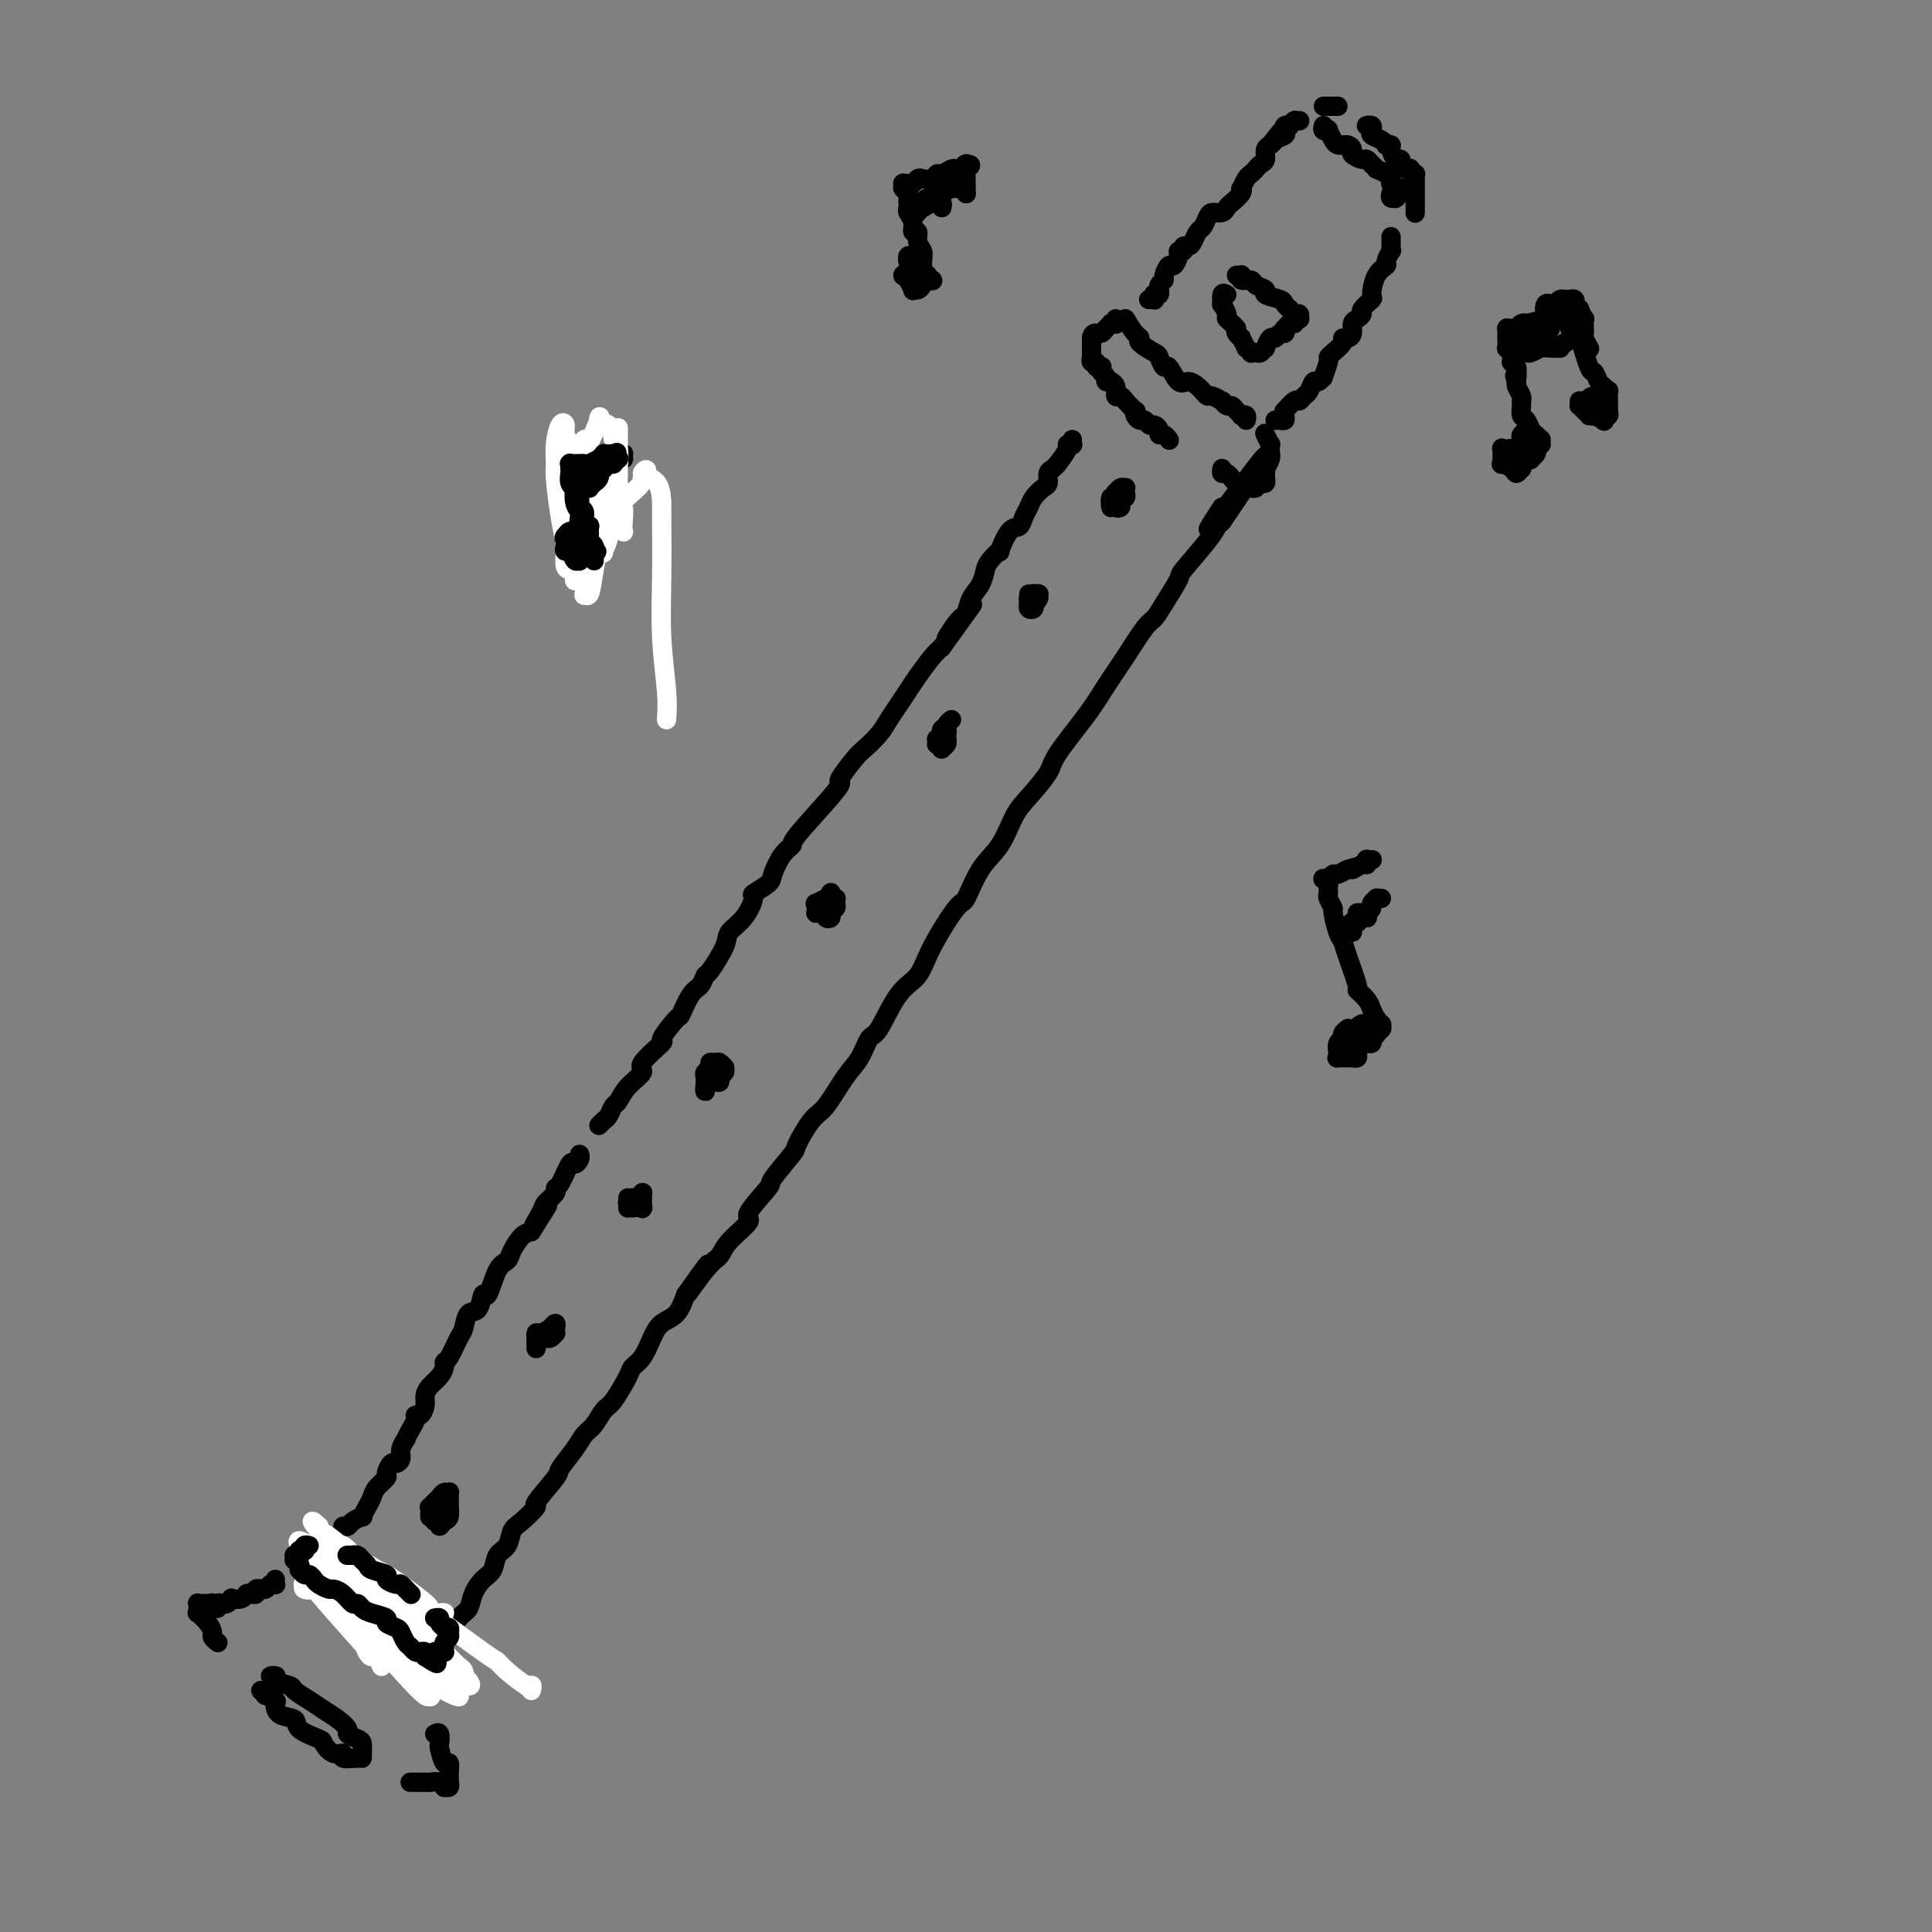 <svg viewBox='0 0 400 400' version='1.1' xmlns='http://www.w3.org/2000/svg' xmlns:xlink='http://www.w3.org/1999/xlink'><rect x="0" y="0" width="400" height="400" fill="#808080" stroke="none"/><g fill='none' stroke='#000000' stroke-width='4' stroke-linecap='round' stroke-linejoin='round'><path d='M74,334c0.414,0.436 0.828,0.873 1,1c0.172,0.127 0.102,-0.055 0,0c-0.102,0.055 -0.234,0.347 0,1c0.234,0.653 0.836,1.667 1,2c0.164,0.333 -0.111,-0.017 0,0c0.111,0.017 0.607,0.400 1,1c0.393,0.600 0.681,1.418 1,2c0.319,0.582 0.667,0.929 1,1c0.333,0.071 0.650,-0.135 1,0c0.350,0.135 0.734,0.610 1,1c0.266,0.390 0.415,0.694 1,1c0.585,0.306 1.607,0.615 2,1c0.393,0.385 0.158,0.847 0,1c-0.158,0.153 -0.237,-0.003 0,0c0.237,0.003 0.792,0.166 1,0c0.208,-0.166 0.069,-0.661 0,-1c-0.069,-0.339 -0.069,-0.523 0,-1c0.069,-0.477 0.208,-1.249 0,-2c-0.208,-0.751 -0.762,-1.482 -1,-2c-0.238,-0.518 -0.159,-0.824 0,-1c0.159,-0.176 0.397,-0.222 0,-1c-0.397,-0.778 -1.428,-2.287 -2,-3c-0.572,-0.713 -0.686,-0.629 -1,-1c-0.314,-0.371 -0.829,-1.198 -1,-2c-0.171,-0.802 0.004,-1.578 0,-2c-0.004,-0.422 -0.185,-0.490 -1,-1c-0.815,-0.510 -2.263,-1.461 -3,-2c-0.737,-0.539 -0.764,-0.666 -1,-1c-0.236,-0.334 -0.680,-0.875 -1,-1c-0.320,-0.125 -0.517,0.165 -1,0c-0.483,-0.165 -1.253,-0.787 -2,-1c-0.747,-0.213 -1.470,-0.019 -2,0c-0.530,0.019 -0.866,-0.137 -1,0c-0.134,0.137 -0.067,0.569 0,1'/><path d='M87,346c0.030,0.001 0.061,0.001 0,0c-0.061,-0.001 -0.212,-0.005 0,0c0.212,0.005 0.788,0.018 1,0c0.212,-0.018 0.061,-0.065 0,0c-0.061,0.065 -0.032,0.244 0,0c0.032,-0.244 0.068,-0.910 0,-1c-0.068,-0.090 -0.240,0.395 0,0c0.240,-0.395 0.892,-1.669 1,-2c0.108,-0.331 -0.326,0.282 0,0c0.326,-0.282 1.414,-1.459 2,-2c0.586,-0.541 0.672,-0.448 1,-1c0.328,-0.552 0.899,-1.750 1,-2c0.101,-0.250 -0.269,0.449 0,0c0.269,-0.449 1.175,-2.044 2,-3c0.825,-0.956 1.568,-1.271 2,-2c0.432,-0.729 0.553,-1.871 1,-3c0.447,-1.129 1.218,-2.246 2,-3c0.782,-0.754 1.573,-1.145 2,-2c0.427,-0.855 0.491,-2.174 1,-3c0.509,-0.826 1.463,-1.159 2,-2c0.537,-0.841 0.656,-2.191 1,-3c0.344,-0.809 0.913,-1.079 2,-2c1.087,-0.921 2.693,-2.494 3,-3c0.307,-0.506 -0.686,0.054 0,-1c0.686,-1.054 3.051,-3.723 4,-5c0.949,-1.277 0.481,-1.162 1,-2c0.519,-0.838 2.025,-2.630 3,-4c0.975,-1.370 1.421,-2.318 2,-3c0.579,-0.682 1.292,-1.100 2,-2c0.708,-0.900 1.411,-2.284 2,-3c0.589,-0.716 1.064,-0.765 2,-2c0.936,-1.235 2.333,-3.658 3,-5c0.667,-1.342 0.605,-1.604 1,-2c0.395,-0.396 1.247,-0.927 2,-2c0.753,-1.073 1.408,-2.690 2,-4c0.592,-1.310 1.121,-2.314 2,-3c0.879,-0.686 2.108,-1.053 3,-2c0.892,-0.947 1.446,-2.473 2,-4'/><path d='M142,268c8.598,-12.091 2.593,-3.317 1,-1c-1.593,2.317 1.226,-1.823 3,-4c1.774,-2.177 2.505,-2.391 3,-3c0.495,-0.609 0.756,-1.612 2,-3c1.244,-1.388 3.473,-3.161 4,-4c0.527,-0.839 -0.646,-0.746 0,-2c0.646,-1.254 3.110,-3.856 4,-5c0.890,-1.144 0.204,-0.831 1,-2c0.796,-1.169 3.073,-3.821 4,-5c0.927,-1.179 0.503,-0.883 1,-2c0.497,-1.117 1.915,-3.645 3,-5c1.085,-1.355 1.836,-1.538 3,-3c1.164,-1.462 2.740,-4.205 4,-6c1.260,-1.795 2.204,-2.642 3,-4c0.796,-1.358 1.446,-3.226 2,-4c0.554,-0.774 1.013,-0.454 2,-2c0.987,-1.546 2.501,-4.959 4,-7c1.499,-2.041 2.984,-2.709 4,-4c1.016,-1.291 1.563,-3.203 3,-6c1.437,-2.797 3.764,-6.478 5,-8c1.236,-1.522 1.382,-0.884 2,-2c0.618,-1.116 1.707,-3.986 3,-6c1.293,-2.014 2.790,-3.171 4,-5c1.210,-1.829 2.133,-4.330 3,-6c0.867,-1.670 1.676,-2.511 3,-4c1.324,-1.489 3.161,-3.628 4,-5c0.839,-1.372 0.679,-1.979 2,-4c1.321,-2.021 4.122,-5.458 6,-8c1.878,-2.542 2.833,-4.190 4,-6c1.167,-1.810 2.545,-3.781 4,-6c1.455,-2.219 2.988,-4.684 4,-6c1.012,-1.316 1.504,-1.483 2,-2c0.496,-0.517 0.998,-1.385 2,-3c1.002,-1.615 2.506,-3.977 3,-5c0.494,-1.023 -0.022,-0.707 1,-2c1.022,-1.293 3.583,-4.194 5,-6c1.417,-1.806 1.691,-2.516 2,-3c0.309,-0.484 0.655,-0.742 1,-1'/><path d='M253,108c17.267,-25.289 4.933,-8.511 0,-2c-4.933,6.511 -2.467,2.756 0,-1'/><path d='M71,316c0.372,0.079 0.744,0.159 1,0c0.256,-0.159 0.398,-0.556 1,-1c0.602,-0.444 1.666,-0.934 2,-1c0.334,-0.066 -0.060,0.290 0,0c0.060,-0.290 0.576,-1.228 1,-2c0.424,-0.772 0.758,-1.377 1,-2c0.242,-0.623 0.393,-1.262 1,-2c0.607,-0.738 1.669,-1.573 2,-2c0.331,-0.427 -0.070,-0.445 0,-1c0.070,-0.555 0.611,-1.645 1,-2c0.389,-0.355 0.625,0.026 1,0c0.375,-0.026 0.888,-0.458 1,-1c0.112,-0.542 -0.176,-1.195 0,-2c0.176,-0.805 0.817,-1.761 1,-2c0.183,-0.239 -0.092,0.239 0,0c0.092,-0.239 0.550,-1.194 1,-2c0.450,-0.806 0.890,-1.462 1,-2c0.110,-0.538 -0.112,-0.959 0,-1c0.112,-0.041 0.558,0.299 1,0c0.442,-0.299 0.879,-1.235 1,-2c0.121,-0.765 -0.073,-1.357 0,-2c0.073,-0.643 0.414,-1.335 1,-2c0.586,-0.665 1.418,-1.302 2,-2c0.582,-0.698 0.916,-1.456 1,-2c0.084,-0.544 -0.081,-0.875 0,-1c0.081,-0.125 0.407,-0.044 1,-1c0.593,-0.956 1.455,-2.948 2,-4c0.545,-1.052 0.775,-1.163 1,-2c0.225,-0.837 0.444,-2.399 1,-3c0.556,-0.601 1.448,-0.240 2,-1c0.552,-0.760 0.763,-2.639 1,-3c0.237,-0.361 0.500,0.797 1,0c0.500,-0.797 1.236,-3.548 2,-5c0.764,-1.452 1.555,-1.606 2,-2c0.445,-0.394 0.543,-1.029 1,-2c0.457,-0.971 1.273,-2.277 2,-3c0.727,-0.723 1.363,-0.861 2,-1'/><path d='M110,255c6.207,-9.793 2.223,-3.777 1,-2c-1.223,1.777 0.315,-0.686 1,-2c0.685,-1.314 0.516,-1.478 1,-2c0.484,-0.522 1.621,-1.403 2,-2c0.379,-0.597 0.000,-0.909 0,-1c-0.000,-0.091 0.378,0.039 1,-1c0.622,-1.039 1.486,-3.248 2,-4c0.514,-0.752 0.677,-0.049 1,0c0.323,0.049 0.807,-0.558 1,-1c0.193,-0.442 0.097,-0.721 0,-1'/><path d='M124,233c0.334,-0.367 0.668,-0.734 1,-1c0.332,-0.266 0.662,-0.432 1,-1c0.338,-0.568 0.685,-1.539 1,-2c0.315,-0.461 0.598,-0.412 1,-1c0.402,-0.588 0.924,-1.814 2,-3c1.076,-1.186 2.705,-2.333 3,-3c0.295,-0.667 -0.746,-0.855 0,-2c0.746,-1.145 3.277,-3.249 4,-4c0.723,-0.751 -0.364,-0.150 0,-1c0.364,-0.850 2.178,-3.149 3,-4c0.822,-0.851 0.652,-0.252 1,-1c0.348,-0.748 1.215,-2.844 2,-4c0.785,-1.156 1.490,-1.373 2,-2c0.510,-0.627 0.825,-1.664 1,-2c0.175,-0.336 0.209,0.029 1,-1c0.791,-1.029 2.339,-3.451 3,-5c0.661,-1.549 0.437,-2.225 1,-3c0.563,-0.775 1.915,-1.648 3,-3c1.085,-1.352 1.904,-3.184 2,-4c0.096,-0.816 -0.530,-0.615 0,-1c0.530,-0.385 2.216,-1.357 3,-2c0.784,-0.643 0.665,-0.956 1,-2c0.335,-1.044 1.124,-2.819 2,-4c0.876,-1.181 1.840,-1.766 2,-2c0.160,-0.234 -0.483,-0.115 1,-2c1.483,-1.885 5.092,-5.774 7,-8c1.908,-2.226 2.115,-2.787 2,-3c-0.115,-0.213 -0.550,-0.076 0,-1c0.550,-0.924 2.087,-2.908 3,-4c0.913,-1.092 1.204,-1.293 2,-2c0.796,-0.707 2.099,-1.920 3,-3c0.901,-1.080 1.400,-2.026 2,-3c0.600,-0.974 1.302,-1.977 2,-3c0.698,-1.023 1.393,-2.068 2,-3c0.607,-0.932 1.125,-1.751 2,-3c0.875,-1.249 2.107,-2.928 3,-4c0.893,-1.072 1.446,-1.536 2,-2'/><path d='M195,134c11.406,-15.896 4.422,-6.135 2,-3c-2.422,3.135 -0.281,-0.357 1,-2c1.281,-1.643 1.704,-1.436 2,-2c0.296,-0.564 0.465,-1.897 1,-3c0.535,-1.103 1.434,-1.976 2,-3c0.566,-1.024 0.798,-2.198 1,-3c0.202,-0.802 0.372,-1.233 1,-2c0.628,-0.767 1.712,-1.872 2,-2c0.288,-0.128 -0.221,0.720 0,0c0.221,-0.720 1.172,-3.008 2,-4c0.828,-0.992 1.535,-0.690 2,-1c0.465,-0.310 0.689,-1.234 1,-2c0.311,-0.766 0.710,-1.375 1,-2c0.290,-0.625 0.473,-1.266 1,-2c0.527,-0.734 1.399,-1.560 2,-2c0.601,-0.440 0.929,-0.493 1,-1c0.071,-0.507 -0.117,-1.467 0,-2c0.117,-0.533 0.538,-0.640 1,-1c0.462,-0.360 0.965,-0.972 1,-1c0.035,-0.028 -0.397,0.529 0,0c0.397,-0.529 1.623,-2.146 2,-3c0.377,-0.854 -0.095,-0.947 0,-1c0.095,-0.053 0.757,-0.066 1,0c0.243,0.066 0.065,0.210 0,0c-0.065,-0.210 -0.019,-0.774 0,-1c0.019,-0.226 0.009,-0.113 0,0'/><path d='M242,91c0.081,0.119 0.162,0.238 0,0c-0.162,-0.238 -0.568,-0.833 -1,-1c-0.432,-0.167 -0.889,0.095 -1,0c-0.111,-0.095 0.125,-0.547 0,-1c-0.125,-0.453 -0.612,-0.909 -1,-1c-0.388,-0.091 -0.679,0.182 -1,0c-0.321,-0.182 -0.673,-0.817 -1,-1c-0.327,-0.183 -0.630,0.088 -1,0c-0.370,-0.088 -0.806,-0.536 -1,-1c-0.194,-0.464 -0.147,-0.946 0,-1c0.147,-0.054 0.394,0.319 0,0c-0.394,-0.319 -1.430,-1.329 -2,-2c-0.570,-0.671 -0.673,-1.003 -1,-1c-0.327,0.003 -0.876,0.341 -1,0c-0.124,-0.341 0.178,-1.362 0,-2c-0.178,-0.638 -0.836,-0.892 -1,-1c-0.164,-0.108 0.166,-0.071 0,0c-0.166,0.071 -0.828,0.176 -1,0c-0.172,-0.176 0.146,-0.635 0,-1c-0.146,-0.365 -0.756,-0.638 -1,-1c-0.244,-0.362 -0.122,-0.814 0,-1c0.122,-0.186 0.243,-0.106 0,0c-0.243,0.106 -0.850,0.238 -1,0c-0.150,-0.238 0.156,-0.848 0,-1c-0.156,-0.152 -0.774,0.153 -1,0c-0.226,-0.153 -0.061,-0.763 0,-1c0.061,-0.237 0.016,-0.102 0,0c-0.016,0.102 -0.004,0.172 0,0c0.004,-0.172 0.001,-0.586 0,-1c-0.001,-0.414 -0.000,-0.828 0,-1c0.000,-0.172 0.000,-0.102 0,0c-0.000,0.102 -0.000,0.238 0,0c0.000,-0.238 0.000,-0.848 0,-1c-0.000,-0.152 -0.000,0.155 0,0c0.000,-0.155 0.000,-0.774 0,-1c-0.000,-0.226 -0.000,-0.061 0,0c0.000,0.061 0.000,0.017 0,0c-0.000,-0.017 -0.000,-0.009 0,0'/><path d='M226,70c0.085,-1.152 0.797,-1.030 1,-1c0.203,0.030 -0.104,-0.030 0,0c0.104,0.030 0.620,0.151 1,0c0.380,-0.151 0.624,-0.575 1,-1c0.376,-0.425 0.885,-0.849 1,-1c0.115,-0.151 -0.165,-0.027 0,0c0.165,0.027 0.776,-0.044 1,0c0.224,0.044 0.060,0.204 0,0c-0.060,-0.204 -0.017,-0.773 0,-1c0.017,-0.227 0.009,-0.114 0,0'/><path d='M233,66c0.709,1.170 1.419,2.339 2,3c0.581,0.661 1.035,0.812 1,1c-0.035,0.188 -0.557,0.411 0,1c0.557,0.589 2.194,1.542 3,2c0.806,0.458 0.782,0.419 1,1c0.218,0.581 0.678,1.780 1,2c0.322,0.220 0.506,-0.541 1,0c0.494,0.541 1.299,2.384 2,3c0.701,0.616 1.300,0.006 2,0c0.700,-0.006 1.502,0.591 2,1c0.498,0.409 0.693,0.630 1,1c0.307,0.370 0.726,0.888 1,1c0.274,0.112 0.402,-0.181 1,0c0.598,0.181 1.665,0.836 2,1c0.335,0.164 -0.064,-0.163 0,0c0.064,0.163 0.591,0.814 1,1c0.409,0.186 0.702,-0.095 1,0c0.298,0.095 0.602,0.565 1,1c0.398,0.435 0.891,0.835 1,1c0.109,0.165 -0.167,0.096 0,0c0.167,-0.096 0.776,-0.218 1,0c0.224,0.218 0.064,0.777 0,1c-0.064,0.223 -0.032,0.112 0,0'/><path d='M253,97c-0.081,0.455 -0.162,0.911 0,1c0.162,0.089 0.568,-0.187 1,0c0.432,0.187 0.890,0.839 1,1c0.110,0.161 -0.129,-0.167 0,0c0.129,0.167 0.627,0.829 1,1c0.373,0.171 0.621,-0.151 1,0c0.379,0.151 0.890,0.773 1,1c0.110,0.227 -0.182,0.057 0,0c0.182,-0.057 0.836,-0.001 1,0c0.164,0.001 -0.163,-0.051 0,0c0.163,0.051 0.814,0.207 1,0c0.186,-0.207 -0.094,-0.776 0,-1c0.094,-0.224 0.561,-0.103 1,0c0.439,0.103 0.849,0.187 1,0c0.151,-0.187 0.044,-0.645 0,-1c-0.044,-0.355 -0.026,-0.607 0,-1c0.026,-0.393 0.060,-0.926 0,-1c-0.060,-0.074 -0.212,0.312 0,0c0.212,-0.312 0.790,-1.321 1,-2c0.210,-0.679 0.053,-1.026 0,-1c-0.053,0.026 -0.000,0.427 0,0c0.000,-0.427 -0.051,-1.681 0,-2c0.051,-0.319 0.206,0.299 0,0c-0.206,-0.299 -0.773,-1.514 -1,-2c-0.227,-0.486 -0.113,-0.243 0,0'/><path d='M264,87c0.308,-0.021 0.617,-0.042 1,0c0.383,0.042 0.842,0.147 1,0c0.158,-0.147 0.017,-0.546 0,-1c-0.017,-0.454 0.089,-0.962 0,-1c-0.089,-0.038 -0.375,0.395 0,0c0.375,-0.395 1.410,-1.616 2,-2c0.590,-0.384 0.735,0.070 1,0c0.265,-0.070 0.649,-0.664 1,-1c0.351,-0.336 0.667,-0.413 1,-1c0.333,-0.587 0.682,-1.684 1,-2c0.318,-0.316 0.607,0.151 1,0c0.393,-0.151 0.892,-0.918 1,-1c0.108,-0.082 -0.173,0.522 0,0c0.173,-0.522 0.802,-2.168 1,-3c0.198,-0.832 -0.035,-0.849 0,-1c0.035,-0.151 0.339,-0.435 1,-1c0.661,-0.565 1.679,-1.412 2,-2c0.321,-0.588 -0.055,-0.917 0,-1c0.055,-0.083 0.541,0.080 1,0c0.459,-0.080 0.891,-0.401 1,-1c0.109,-0.599 -0.107,-1.474 0,-2c0.107,-0.526 0.536,-0.701 1,-1c0.464,-0.299 0.963,-0.720 1,-1c0.037,-0.280 -0.389,-0.418 0,-1c0.389,-0.582 1.592,-1.608 2,-2c0.408,-0.392 0.022,-0.151 0,-1c-0.022,-0.849 0.320,-2.787 1,-4c0.680,-1.213 1.699,-1.701 2,-2c0.301,-0.299 -0.115,-0.409 0,-1c0.115,-0.591 0.763,-1.665 1,-2c0.237,-0.335 0.064,0.068 0,0c-0.064,-0.068 -0.017,-0.606 0,-1c0.017,-0.394 0.005,-0.645 0,-1c-0.005,-0.355 -0.001,-0.816 0,-1c0.001,-0.184 0.001,-0.092 0,0'/><path d='M239,62c-0.392,-0.002 -0.784,-0.004 -1,0c-0.216,0.004 -0.255,0.015 0,0c0.255,-0.015 0.804,-0.055 1,0c0.196,0.055 0.038,0.207 0,0c-0.038,-0.207 0.043,-0.773 0,-1c-0.043,-0.227 -0.209,-0.116 0,0c0.209,0.116 0.792,0.238 1,0c0.208,-0.238 0.041,-0.836 0,-1c-0.041,-0.164 0.045,0.106 0,0c-0.045,-0.106 -0.220,-0.587 0,-1c0.220,-0.413 0.833,-0.758 1,-1c0.167,-0.242 -0.114,-0.380 0,-1c0.114,-0.620 0.623,-1.720 1,-2c0.377,-0.280 0.622,0.261 1,0c0.378,-0.261 0.889,-1.323 1,-2c0.111,-0.677 -0.177,-0.968 0,-1c0.177,-0.032 0.821,0.195 1,0c0.179,-0.195 -0.107,-0.811 0,-1c0.107,-0.189 0.606,0.048 1,0c0.394,-0.048 0.682,-0.381 1,-1c0.318,-0.619 0.666,-1.524 1,-2c0.334,-0.476 0.653,-0.523 1,-1c0.347,-0.477 0.722,-1.384 1,-2c0.278,-0.616 0.460,-0.942 1,-1c0.540,-0.058 1.437,0.152 2,0c0.563,-0.152 0.791,-0.666 1,-1c0.209,-0.334 0.399,-0.489 1,-1c0.601,-0.511 1.614,-1.380 2,-2c0.386,-0.620 0.145,-0.992 0,-1c-0.145,-0.008 -0.194,0.348 0,0c0.194,-0.348 0.630,-1.402 1,-2c0.370,-0.598 0.672,-0.741 1,-1c0.328,-0.259 0.680,-0.633 1,-1c0.320,-0.367 0.608,-0.725 1,-1c0.392,-0.275 0.889,-0.465 1,-1c0.111,-0.535 -0.162,-1.413 0,-2c0.162,-0.587 0.761,-0.882 1,-1c0.239,-0.118 0.120,-0.059 0,0'/><path d='M263,30c3.971,-5.190 1.900,-2.165 1,-1c-0.900,1.165 -0.629,0.470 0,0c0.629,-0.470 1.618,-0.713 2,-1c0.382,-0.287 0.159,-0.617 0,-1c-0.159,-0.383 -0.252,-0.821 0,-1c0.252,-0.179 0.851,-0.101 1,0c0.149,0.101 -0.153,0.223 0,0c0.153,-0.223 0.759,-0.792 1,-1c0.241,-0.208 0.117,-0.056 0,0c-0.117,0.056 -0.228,0.015 0,0c0.228,-0.015 0.793,-0.004 1,0c0.207,0.004 0.055,0.001 0,0c-0.055,-0.001 -0.015,-0.000 0,0c0.015,0.000 0.004,0.000 0,0c-0.004,-0.000 -0.001,-0.000 0,0c0.001,0.000 0.001,0.000 0,0'/><path d='M274,22c0.423,0.000 0.845,0.000 1,0c0.155,0.000 0.042,0.000 0,0c-0.042,0.000 -0.012,0.000 0,0c0.012,0.000 0.007,0.000 0,0c-0.007,0.000 -0.016,0.000 0,0c0.016,0.000 0.056,0.000 0,0c-0.056,0.000 -0.207,0.000 0,0c0.207,0.000 0.774,-0.000 1,0c0.226,0.000 0.112,0.000 0,0c-0.112,0.000 -0.223,0.000 0,0c0.223,0.000 0.778,0.000 1,0c0.222,0.000 0.111,0.000 0,0'/><path d='M274,26c-0.122,0.406 -0.243,0.812 0,1c0.243,0.188 0.852,0.160 1,0c0.148,-0.160 -0.164,-0.450 0,0c0.164,0.450 0.805,1.640 1,2c0.195,0.360 -0.055,-0.111 0,0c0.055,0.111 0.414,0.804 1,1c0.586,0.196 1.400,-0.106 2,0c0.600,0.106 0.988,0.621 1,1c0.012,0.379 -0.352,0.622 0,1c0.352,0.378 1.419,0.890 2,1c0.581,0.110 0.676,-0.182 1,0c0.324,0.182 0.878,0.836 1,1c0.122,0.164 -0.188,-0.164 0,0c0.188,0.164 0.874,0.818 1,1c0.126,0.182 -0.307,-0.110 0,0c0.307,0.110 1.353,0.622 2,1c0.647,0.378 0.895,0.623 1,1c0.105,0.377 0.067,0.886 0,1c-0.067,0.114 -0.161,-0.165 0,0c0.161,0.165 0.579,0.776 1,1c0.421,0.224 0.845,0.060 1,0c0.155,-0.060 0.042,-0.017 0,0c-0.042,0.017 -0.011,0.009 0,0c0.011,-0.009 0.004,-0.017 0,0c-0.004,0.017 -0.005,0.061 0,0c0.005,-0.061 0.015,-0.227 0,0c-0.015,0.227 -0.056,0.845 0,1c0.056,0.155 0.207,-0.154 0,0c-0.207,0.154 -0.774,0.771 -1,1c-0.226,0.229 -0.112,0.072 0,0c0.112,-0.072 0.223,-0.058 0,0c-0.223,0.058 -0.778,0.159 -1,0c-0.222,-0.159 -0.111,-0.580 0,-1'/><path d='M283,26c0.029,-0.006 0.059,-0.013 0,0c-0.059,0.013 -0.205,0.045 0,0c0.205,-0.045 0.763,-0.166 1,0c0.237,0.166 0.153,0.619 0,1c-0.153,0.381 -0.377,0.690 0,1c0.377,0.310 1.354,0.621 2,1c0.646,0.379 0.960,0.827 1,1c0.040,0.173 -0.196,0.070 0,0c0.196,-0.070 0.823,-0.106 1,0c0.177,0.106 -0.097,0.353 0,1c0.097,0.647 0.565,1.694 1,2c0.435,0.306 0.839,-0.128 1,0c0.161,0.128 0.081,0.818 0,1c-0.081,0.182 -0.161,-0.143 0,0c0.161,0.143 0.565,0.755 1,1c0.435,0.245 0.901,0.122 1,0c0.099,-0.122 -0.170,-0.244 0,0c0.170,0.244 0.778,0.853 1,1c0.222,0.147 0.060,-0.167 0,0c-0.060,0.167 -0.016,0.814 0,1c0.016,0.186 0.004,-0.091 0,0c-0.004,0.091 -0.001,0.548 0,1c0.001,0.452 0.000,0.900 0,1c-0.000,0.100 -0.000,-0.146 0,0c0.000,0.146 0.000,0.684 0,1c-0.000,0.316 -0.000,0.411 0,1c0.000,0.589 0.000,1.673 0,2c-0.000,0.327 -0.000,-0.104 0,0c0.000,0.104 0.000,0.744 0,1c-0.000,0.256 -0.000,0.128 0,0'/><path d='M256,57c0.427,-0.009 0.854,-0.017 1,0c0.146,0.017 0.013,0.060 0,0c-0.013,-0.060 0.096,-0.223 0,0c-0.096,0.223 -0.396,0.833 0,1c0.396,0.167 1.490,-0.110 2,0c0.510,0.110 0.437,0.607 1,1c0.563,0.393 1.763,0.684 2,1c0.237,0.316 -0.487,0.658 0,1c0.487,0.342 2.186,0.684 3,1c0.814,0.316 0.744,0.605 1,1c0.256,0.395 0.839,0.894 1,1c0.161,0.106 -0.101,-0.182 0,0c0.101,0.182 0.564,0.834 1,1c0.436,0.166 0.845,-0.153 1,0c0.155,0.153 0.056,0.777 0,1c-0.056,0.223 -0.070,0.045 0,0c0.070,-0.045 0.225,0.045 0,0c-0.225,-0.045 -0.831,-0.223 -1,0c-0.169,0.223 0.099,0.849 0,1c-0.099,0.151 -0.565,-0.171 -1,0c-0.435,0.171 -0.837,0.835 -1,1c-0.163,0.165 -0.085,-0.168 0,0c0.085,0.168 0.176,0.837 0,1c-0.176,0.163 -0.621,-0.182 -1,0c-0.379,0.182 -0.693,0.890 -1,1c-0.307,0.110 -0.607,-0.377 -1,0c-0.393,0.377 -0.880,1.617 -1,2c-0.120,0.383 0.127,-0.092 0,0c-0.127,0.092 -0.626,0.752 -1,1c-0.374,0.248 -0.621,0.082 -1,0c-0.379,-0.082 -0.890,-0.082 -1,0c-0.110,0.082 0.182,0.247 0,0c-0.182,-0.247 -0.837,-0.906 -1,-1c-0.163,-0.094 0.166,0.378 0,0c-0.166,-0.378 -0.828,-1.607 -1,-2c-0.172,-0.393 0.146,0.048 0,0c-0.146,-0.048 -0.756,-0.585 -1,-1c-0.244,-0.415 -0.122,-0.707 0,-1'/><path d='M256,68c-0.934,-1.201 -1.768,-1.702 -2,-2c-0.232,-0.298 0.137,-0.392 0,-1c-0.137,-0.608 -0.779,-1.730 -1,-2c-0.221,-0.270 -0.021,0.312 0,0c0.021,-0.312 -0.137,-1.518 0,-2c0.137,-0.482 0.568,-0.241 1,0'/><path d='M89,314c0.002,0.081 0.005,0.161 0,0c-0.005,-0.161 -0.016,-0.564 0,-1c0.016,-0.436 0.060,-0.904 0,-1c-0.060,-0.096 -0.224,0.181 0,0c0.224,-0.181 0.834,-0.819 1,-1c0.166,-0.181 -0.113,0.094 0,0c0.113,-0.094 0.619,-0.557 1,-1c0.381,-0.443 0.638,-0.867 1,-1c0.362,-0.133 0.829,0.025 1,0c0.171,-0.025 0.046,-0.233 0,0c-0.046,0.233 -0.011,0.906 0,1c0.011,0.094 0.000,-0.393 0,0c-0.000,0.393 0.010,1.665 0,2c-0.010,0.335 -0.040,-0.268 0,0c0.040,0.268 0.151,1.407 0,2c-0.151,0.593 -0.562,0.640 -1,1c-0.438,0.360 -0.902,1.032 -1,1c-0.098,-0.032 0.170,-0.768 0,-1c-0.170,-0.232 -0.777,0.041 -1,0c-0.223,-0.041 -0.060,-0.396 0,-1c0.060,-0.604 0.017,-1.458 0,-2c-0.017,-0.542 -0.009,-0.771 0,-1'/><path d='M111,277c0.000,0.033 0.000,0.065 0,0c-0.000,-0.065 -0.000,-0.228 0,0c0.000,0.228 0.000,0.846 0,1c-0.000,0.154 -0.000,-0.155 0,0c0.000,0.155 0.000,0.776 0,1c-0.000,0.224 -0.000,0.052 0,0c0.000,-0.052 0.000,0.015 0,0c-0.000,-0.015 -0.000,-0.113 0,0c0.000,0.113 0.002,0.438 0,0c-0.002,-0.438 -0.007,-1.638 0,-2c0.007,-0.362 0.025,0.115 0,0c-0.025,-0.115 -0.094,-0.820 0,-1c0.094,-0.180 0.351,0.166 1,0c0.649,-0.166 1.691,-0.843 2,-1c0.309,-0.157 -0.113,0.206 0,0c0.113,-0.206 0.762,-0.979 1,-1c0.238,-0.021 0.064,0.711 0,1c-0.064,0.289 -0.020,0.134 0,0c0.020,-0.134 0.016,-0.246 0,0c-0.016,0.246 -0.043,0.850 0,1c0.043,0.150 0.156,-0.156 0,0c-0.156,0.156 -0.580,0.773 -1,1c-0.420,0.227 -0.834,0.065 -1,0c-0.166,-0.065 -0.083,-0.032 0,0'/><path d='M130,248c-0.000,0.310 -0.000,0.620 0,1c0.000,0.380 0.000,0.830 0,1c-0.000,0.170 -0.001,0.061 0,0c0.001,-0.061 0.003,-0.073 0,0c-0.003,0.073 -0.012,0.231 0,0c0.012,-0.231 0.046,-0.850 0,-1c-0.046,-0.150 -0.170,0.170 0,0c0.170,-0.170 0.634,-0.831 1,-1c0.366,-0.169 0.634,0.155 1,0c0.366,-0.155 0.830,-0.790 1,-1c0.170,-0.210 0.045,0.004 0,0c-0.045,-0.004 -0.012,-0.225 0,0c0.012,0.225 0.003,0.898 0,1c-0.003,0.102 0.000,-0.365 0,0c-0.000,0.365 -0.004,1.562 0,2c0.004,0.438 0.016,0.117 0,0c-0.016,-0.117 -0.061,-0.031 0,0c0.061,0.031 0.226,0.008 0,0c-0.226,-0.008 -0.845,-0.001 -1,0c-0.155,0.001 0.155,-0.002 0,0c-0.155,0.002 -0.773,0.011 -1,0c-0.227,-0.011 -0.061,-0.041 0,0c0.061,0.041 0.017,0.155 0,0c-0.017,-0.155 -0.009,-0.577 0,-1'/><path d='M146,224c-0.000,0.000 -0.000,0.001 0,0c0.000,-0.001 0.000,-0.003 0,0c-0.000,0.003 -0.001,0.012 0,0c0.001,-0.012 0.004,-0.044 0,0c-0.004,0.044 -0.016,0.166 0,0c0.016,-0.166 0.060,-0.618 0,-1c-0.060,-0.382 -0.224,-0.692 0,-1c0.224,-0.308 0.834,-0.615 1,-1c0.166,-0.385 -0.114,-0.850 0,-1c0.114,-0.150 0.620,0.015 1,0c0.380,-0.015 0.634,-0.212 1,0c0.366,0.212 0.845,0.831 1,1c0.155,0.169 -0.014,-0.112 0,0c0.014,0.112 0.210,0.619 0,1c-0.210,0.381 -0.826,0.637 -1,1c-0.174,0.363 0.093,0.832 0,1c-0.093,0.168 -0.547,0.036 -1,0c-0.453,-0.036 -0.906,0.026 -1,0c-0.094,-0.026 0.171,-0.140 0,0c-0.171,0.140 -0.778,0.532 -1,1c-0.222,0.468 -0.060,1.011 0,1c0.060,-0.011 0.017,-0.574 0,-1c-0.017,-0.426 -0.009,-0.713 0,-1'/><path d='M170,189c-0.030,-0.002 -0.061,-0.003 0,0c0.061,0.003 0.213,0.011 0,0c-0.213,-0.011 -0.791,-0.040 -1,0c-0.209,0.040 -0.048,0.150 0,0c0.048,-0.150 -0.016,-0.561 0,-1c0.016,-0.439 0.114,-0.906 0,-1c-0.114,-0.094 -0.438,0.184 0,0c0.438,-0.184 1.638,-0.830 2,-1c0.362,-0.170 -0.113,0.136 0,0c0.113,-0.136 0.815,-0.713 1,-1c0.185,-0.287 -0.145,-0.284 0,0c0.145,0.284 0.767,0.850 1,1c0.233,0.150 0.078,-0.114 0,0c-0.078,0.114 -0.077,0.606 0,1c0.077,0.394 0.231,0.690 0,1c-0.231,0.310 -0.846,0.634 -1,1c-0.154,0.366 0.155,0.774 0,1c-0.155,0.226 -0.774,0.272 -1,0c-0.226,-0.272 -0.061,-0.860 0,-1c0.061,-0.140 0.016,0.169 0,0c-0.016,-0.169 -0.004,-0.815 0,-1c0.004,-0.185 0.001,0.090 0,0c-0.001,-0.090 -0.001,-0.545 0,-1'/><path d='M195,153c-0.421,0.390 -0.841,0.780 -1,1c-0.159,0.220 -0.056,0.270 0,0c0.056,-0.270 0.067,-0.860 0,-1c-0.067,-0.140 -0.210,0.172 0,0c0.210,-0.172 0.774,-0.827 1,-1c0.226,-0.173 0.113,0.135 0,0c-0.113,-0.135 -0.226,-0.712 0,-1c0.226,-0.288 0.792,-0.288 1,0c0.208,0.288 0.057,0.865 0,1c-0.057,0.135 -0.019,-0.170 0,0c0.019,0.170 0.019,0.816 0,1c-0.019,0.184 -0.058,-0.095 0,0c0.058,0.095 0.212,0.562 0,1c-0.212,0.438 -0.789,0.847 -1,1c-0.211,0.153 -0.056,0.052 0,0c0.056,-0.052 0.014,-0.054 0,0c-0.014,0.054 -0.001,0.166 0,0c0.001,-0.166 -0.011,-0.608 0,-1c0.011,-0.392 0.044,-0.734 0,-1c-0.044,-0.266 -0.166,-0.456 0,-1c0.166,-0.544 0.619,-1.441 1,-2c0.381,-0.559 0.691,-0.779 1,-1'/><path d='M214,125c0.113,-0.002 0.227,-0.005 0,0c-0.227,0.005 -0.794,0.016 -1,0c-0.206,-0.016 -0.051,-0.061 0,0c0.051,0.061 -0.001,0.226 0,0c0.001,-0.226 0.057,-0.845 0,-1c-0.057,-0.155 -0.225,0.155 0,0c0.225,-0.155 0.845,-0.773 1,-1c0.155,-0.227 -0.155,-0.061 0,0c0.155,0.061 0.775,0.019 1,0c0.225,-0.019 0.057,-0.015 0,0c-0.057,0.015 -0.001,0.042 0,0c0.001,-0.042 -0.051,-0.151 0,0c0.051,0.151 0.206,0.563 0,1c-0.206,0.437 -0.773,0.899 -1,1c-0.227,0.101 -0.113,-0.158 0,0c0.113,0.158 0.227,0.732 0,1c-0.227,0.268 -0.793,0.229 -1,0c-0.207,-0.229 -0.056,-0.649 0,-1c0.056,-0.351 0.015,-0.633 0,-1c-0.015,-0.367 -0.004,-0.819 0,-1c0.004,-0.181 0.002,-0.090 0,0'/><path d='M230,105c-0.008,-0.025 -0.016,-0.049 0,0c0.016,0.049 0.056,0.172 0,0c-0.056,-0.172 -0.208,-0.638 0,-1c0.208,-0.362 0.778,-0.619 1,-1c0.222,-0.381 0.098,-0.888 0,-1c-0.098,-0.112 -0.170,0.169 0,0c0.170,-0.169 0.583,-0.788 1,-1c0.417,-0.212 0.840,-0.015 1,0c0.160,0.015 0.058,-0.150 0,0c-0.058,0.150 -0.072,0.616 0,1c0.072,0.384 0.231,0.687 0,1c-0.231,0.313 -0.850,0.634 -1,1c-0.150,0.366 0.170,0.775 0,1c-0.170,0.225 -0.829,0.267 -1,0c-0.171,-0.267 0.146,-0.841 0,-1c-0.146,-0.159 -0.756,0.097 -1,0c-0.244,-0.097 -0.122,-0.549 0,-1'/></g>
<g fill='none' stroke='#FFFFFF' stroke-width='4' stroke-linecap='round' stroke-linejoin='round'><path d='M79,345c-0.333,-0.859 -0.665,-1.717 -1,-2c-0.335,-0.283 -0.671,0.011 -1,0c-0.329,-0.011 -0.650,-0.327 -1,-1c-0.350,-0.673 -0.728,-1.704 -1,-2c-0.272,-0.296 -0.437,0.142 0,0c0.437,-0.142 1.477,-0.864 2,-1c0.523,-0.136 0.529,0.314 1,1c0.471,0.686 1.408,1.609 2,2c0.592,0.391 0.839,0.249 1,0c0.161,-0.249 0.237,-0.605 1,0c0.763,0.605 2.214,2.171 3,3c0.786,0.829 0.907,0.922 1,1c0.093,0.078 0.158,0.141 0,0c-0.158,-0.141 -0.540,-0.485 -1,-1c-0.460,-0.515 -0.998,-1.200 -2,-2c-1.002,-0.800 -2.469,-1.713 -3,-2c-0.531,-0.287 -0.126,0.053 -1,-1c-0.874,-1.053 -3.029,-3.498 -5,-5c-1.971,-1.502 -3.760,-2.059 -5,-3c-1.240,-0.941 -1.932,-2.265 -3,-3c-1.068,-0.735 -2.513,-0.879 -3,-1c-0.487,-0.121 -0.017,-0.217 0,0c0.017,0.217 -0.420,0.746 0,1c0.420,0.254 1.695,0.232 2,0c0.305,-0.232 -0.362,-0.674 1,1c1.362,1.674 4.754,5.465 7,8c2.246,2.535 3.348,3.814 4,4c0.652,0.186 0.854,-0.721 2,0c1.146,0.721 3.237,3.072 5,5c1.763,1.928 3.198,3.435 4,4c0.802,0.565 0.969,0.188 1,0c0.031,-0.188 -0.076,-0.189 0,0c0.076,0.189 0.336,0.566 0,0c-0.336,-0.566 -1.267,-2.074 -2,-3c-0.733,-0.926 -1.269,-1.269 -3,-3c-1.731,-1.731 -4.658,-4.851 -6,-6c-1.342,-1.149 -1.098,-0.328 -2,-1c-0.902,-0.672 -2.951,-2.836 -5,-5'/><path d='M71,333c-3.192,-3.517 -2.671,-3.311 -3,-4c-0.329,-0.689 -1.509,-2.275 -2,-3c-0.491,-0.725 -0.292,-0.589 0,0c0.292,0.589 0.676,1.632 1,2c0.324,0.368 0.589,0.060 2,1c1.411,0.940 3.970,3.127 6,5c2.030,1.873 3.531,3.433 5,5c1.469,1.567 2.907,3.140 5,5c2.093,1.860 4.840,4.008 6,5c1.160,0.992 0.731,0.829 1,1c0.269,0.171 1.236,0.677 2,1c0.764,0.323 1.326,0.464 1,0c-0.326,-0.464 -1.541,-1.534 -2,-2c-0.459,-0.466 -0.162,-0.328 -1,-1c-0.838,-0.672 -2.809,-2.154 -4,-3c-1.191,-0.846 -1.601,-1.058 -4,-3c-2.399,-1.942 -6.787,-5.616 -10,-8c-3.213,-2.384 -5.253,-3.480 -7,-5c-1.747,-1.520 -3.202,-3.465 -4,-4c-0.798,-0.535 -0.939,0.342 -1,0c-0.061,-0.342 -0.041,-1.901 0,-2c0.041,-0.099 0.103,1.264 1,2c0.897,0.736 2.629,0.847 3,1c0.371,0.153 -0.619,0.349 1,2c1.619,1.651 5.847,4.757 9,7c3.153,2.243 5.230,3.624 7,5c1.770,1.376 3.233,2.746 5,4c1.767,1.254 3.837,2.393 5,3c1.163,0.607 1.419,0.681 2,1c0.581,0.319 1.488,0.881 2,1c0.512,0.119 0.628,-0.207 0,-1c-0.628,-0.793 -1.999,-2.055 -3,-3c-1.001,-0.945 -1.630,-1.573 -3,-3c-1.370,-1.427 -3.480,-3.653 -5,-5c-1.520,-1.347 -2.449,-1.815 -4,-3c-1.551,-1.185 -3.725,-3.088 -6,-5c-2.275,-1.912 -4.650,-3.832 -6,-5c-1.350,-1.168 -1.675,-1.584 -2,-2'/><path d='M68,322c-4.639,-4.463 -1.738,-2.121 -1,-1c0.738,1.121 -0.689,1.022 -1,1c-0.311,-0.022 0.492,0.032 2,1c1.508,0.968 3.719,2.849 6,5c2.281,2.151 4.632,4.572 6,6c1.368,1.428 1.754,1.862 3,3c1.246,1.138 3.354,2.981 5,4c1.646,1.019 2.831,1.213 4,2c1.169,0.787 2.322,2.167 3,3c0.678,0.833 0.882,1.117 1,1c0.118,-0.117 0.149,-0.637 0,-1c-0.149,-0.363 -0.477,-0.570 -1,-1c-0.523,-0.430 -1.242,-1.083 -3,-3c-1.758,-1.917 -4.556,-5.097 -7,-7c-2.444,-1.903 -4.533,-2.529 -5,-3c-0.467,-0.471 0.687,-0.788 -2,-3c-2.687,-2.212 -9.216,-6.319 -12,-8c-2.784,-1.681 -1.822,-0.937 -2,-1c-0.178,-0.063 -1.496,-0.934 -2,-1c-0.504,-0.066 -0.196,0.674 0,1c0.196,0.326 0.279,0.239 1,1c0.721,0.761 2.079,2.370 3,3c0.921,0.630 1.406,0.282 4,2c2.594,1.718 7.299,5.501 10,8c2.701,2.499 3.400,3.713 4,4c0.600,0.287 1.103,-0.353 2,0c0.897,0.353 2.190,1.701 3,2c0.810,0.299 1.139,-0.449 1,-1c-0.139,-0.551 -0.744,-0.904 -1,-1c-0.256,-0.096 -0.162,0.065 -1,-1c-0.838,-1.065 -2.606,-3.356 -4,-5c-1.394,-1.644 -2.412,-2.640 -4,-4c-1.588,-1.360 -3.746,-3.083 -6,-5c-2.254,-1.917 -4.604,-4.029 -6,-5c-1.396,-0.971 -1.837,-0.800 -2,-1c-0.163,-0.200 -0.046,-0.771 0,-1c0.046,-0.229 0.023,-0.114 0,0'/><path d='M66,316c-3.229,-3.034 0.197,1.382 2,3c1.803,1.618 1.982,0.436 3,1c1.018,0.564 2.875,2.872 4,4c1.125,1.128 1.518,1.077 2,1c0.482,-0.077 1.051,-0.178 3,1c1.949,1.178 5.276,3.635 7,5c1.724,1.365 1.846,1.637 2,2c0.154,0.363 0.340,0.816 1,1c0.660,0.184 1.793,0.101 2,0c0.207,-0.101 -0.511,-0.218 -1,0c-0.489,0.218 -0.749,0.770 -2,0c-1.251,-0.770 -3.494,-2.863 -5,-4c-1.506,-1.137 -2.275,-1.318 -3,-2c-0.725,-0.682 -1.407,-1.865 -3,-3c-1.593,-1.135 -4.098,-2.223 -6,-3c-1.902,-0.777 -3.203,-1.243 -4,-2c-0.797,-0.757 -1.091,-1.803 -1,-2c0.091,-0.197 0.566,0.457 1,1c0.434,0.543 0.828,0.975 1,1c0.172,0.025 0.123,-0.357 2,1c1.877,1.357 5.679,4.453 9,7c3.321,2.547 6.162,4.543 7,5c0.838,0.457 -0.325,-0.627 2,1c2.325,1.627 8.139,5.963 11,8c2.861,2.037 2.768,1.775 3,2c0.232,0.225 0.791,0.936 2,2c1.209,1.064 3.070,2.481 4,3c0.930,0.519 0.928,0.139 1,0c0.072,-0.139 0.219,-0.038 0,0c-0.219,0.038 -0.805,0.013 -1,0c-0.195,-0.013 -0.001,-0.014 0,0c0.001,0.014 -0.192,0.042 0,0c0.192,-0.042 0.769,-0.155 1,0c0.231,0.155 0.115,0.577 0,1'/></g>
<g fill='none' stroke='#000000' stroke-width='4' stroke-linecap='round' stroke-linejoin='round'><path d='M64,320c-0.415,-0.113 -0.829,-0.226 -1,0c-0.171,0.226 -0.098,0.792 0,1c0.098,0.208 0.222,0.060 0,0c-0.222,-0.060 -0.791,-0.030 -1,0c-0.209,0.030 -0.060,0.061 0,0c0.060,-0.061 0.030,-0.212 0,0c-0.030,0.212 -0.061,0.788 0,1c0.061,0.212 0.213,0.061 0,0c-0.213,-0.061 -0.790,-0.031 -1,0c-0.210,0.031 -0.052,0.065 0,0c0.052,-0.065 -0.000,-0.229 0,0c0.000,0.229 0.053,0.850 0,1c-0.053,0.150 -0.211,-0.171 0,0c0.211,0.171 0.792,0.834 1,1c0.208,0.166 0.045,-0.167 0,0c-0.045,0.167 0.030,0.832 0,1c-0.030,0.168 -0.164,-0.163 0,0c0.164,0.163 0.625,0.818 1,1c0.375,0.182 0.663,-0.109 1,0c0.337,0.109 0.723,0.619 1,1c0.277,0.381 0.445,0.632 1,1c0.555,0.368 1.497,0.854 2,1c0.503,0.146 0.568,-0.049 1,0c0.432,0.049 1.230,0.342 2,1c0.770,0.658 1.510,1.682 2,2c0.490,0.318 0.728,-0.070 1,0c0.272,0.070 0.577,0.596 1,1c0.423,0.404 0.964,0.685 2,1c1.036,0.315 2.568,0.666 3,1c0.432,0.334 -0.235,0.653 0,1c0.235,0.347 1.372,0.724 2,1c0.628,0.276 0.745,0.452 1,1c0.255,0.548 0.646,1.466 1,2c0.354,0.534 0.669,0.682 1,1c0.331,0.318 0.676,0.807 1,1c0.324,0.193 0.626,0.090 1,0c0.374,-0.090 0.821,-0.169 1,0c0.179,0.169 0.089,0.584 0,1'/><path d='M88,343c4.266,2.789 1.930,0.761 1,0c-0.930,-0.761 -0.456,-0.257 0,0c0.456,0.257 0.893,0.266 1,0c0.107,-0.266 -0.115,-0.806 0,-1c0.115,-0.194 0.566,-0.041 1,0c0.434,0.041 0.852,-0.030 1,0c0.148,0.030 0.026,0.162 0,0c-0.026,-0.162 0.046,-0.618 0,-1c-0.046,-0.382 -0.208,-0.691 0,-1c0.208,-0.309 0.788,-0.619 1,-1c0.212,-0.381 0.057,-0.834 0,-1c-0.057,-0.166 -0.015,-0.045 0,0c0.015,0.045 0.004,0.013 0,0c-0.004,-0.013 -0.000,-0.007 0,0c0.000,0.007 -0.004,0.016 0,0c0.004,-0.016 0.015,-0.057 0,0c-0.015,0.057 -0.055,0.212 0,0c0.055,-0.212 0.207,-0.792 0,-1c-0.207,-0.208 -0.773,-0.045 -1,0c-0.227,0.045 -0.116,-0.026 0,0c0.116,0.026 0.237,0.151 0,0c-0.237,-0.151 -0.833,-0.579 -1,-1c-0.167,-0.421 0.095,-0.835 0,-1c-0.095,-0.165 -0.548,-0.083 -1,0'/><path d='M72,322c-0.120,0.002 -0.240,0.003 0,0c0.240,-0.003 0.838,-0.012 1,0c0.162,0.012 -0.114,0.045 0,0c0.114,-0.045 0.617,-0.167 1,0c0.383,0.167 0.647,0.622 1,1c0.353,0.378 0.795,0.680 1,1c0.205,0.320 0.173,0.659 1,1c0.827,0.341 2.513,0.684 3,1c0.487,0.316 -0.224,0.606 0,1c0.224,0.394 1.384,0.894 2,1c0.616,0.106 0.687,-0.182 1,0c0.313,0.182 0.868,0.833 1,1c0.132,0.167 -0.161,-0.151 0,0c0.161,0.151 0.774,0.771 1,1c0.226,0.229 0.065,0.065 0,0c-0.065,-0.065 -0.032,-0.033 0,0'/><path d='M57,327c-0.025,0.414 -0.049,0.829 0,1c0.049,0.171 0.172,0.099 0,0c-0.172,-0.099 -0.638,-0.224 -1,0c-0.362,0.224 -0.618,0.796 -1,1c-0.382,0.204 -0.890,0.041 -1,0c-0.110,-0.041 0.177,0.041 0,0c-0.177,-0.041 -0.820,-0.203 -1,0c-0.180,0.203 0.102,0.773 0,1c-0.102,0.227 -0.587,0.112 -1,0c-0.413,-0.112 -0.754,-0.222 -1,0c-0.246,0.222 -0.396,0.777 -1,1c-0.604,0.223 -1.663,0.113 -2,0c-0.337,-0.113 0.049,-0.228 0,0c-0.049,0.228 -0.534,0.798 -1,1c-0.466,0.202 -0.913,0.036 -1,0c-0.087,-0.036 0.187,0.057 0,0c-0.187,-0.057 -0.834,-0.264 -1,0c-0.166,0.264 0.149,0.999 0,1c-0.149,0.001 -0.762,-0.732 -1,-1c-0.238,-0.268 -0.101,-0.072 0,0c0.101,0.072 0.167,0.020 0,0c-0.167,-0.020 -0.567,-0.006 -1,0c-0.433,0.006 -0.901,0.006 -1,0c-0.099,-0.006 0.169,-0.017 0,0c-0.169,0.017 -0.777,0.061 -1,0c-0.223,-0.061 -0.061,-0.228 0,0c0.061,0.228 0.023,0.851 0,1c-0.023,0.149 -0.030,-0.178 0,0c0.030,0.178 0.098,0.859 0,1c-0.098,0.141 -0.362,-0.260 0,0c0.362,0.260 1.351,1.180 2,2c0.649,0.820 0.957,1.539 1,2c0.043,0.461 -0.181,0.662 0,1c0.181,0.338 0.766,0.811 1,1c0.234,0.189 0.117,0.095 0,0'/><path d='M54,350c0.484,0.449 0.968,0.898 1,1c0.032,0.102 -0.386,-0.142 0,0c0.386,0.142 1.578,0.671 2,1c0.422,0.329 0.075,0.459 0,1c-0.075,0.541 0.122,1.491 1,2c0.878,0.509 2.437,0.575 3,1c0.563,0.425 0.131,1.209 1,2c0.869,0.791 3.039,1.589 4,2c0.961,0.411 0.713,0.436 1,1c0.287,0.564 1.110,1.668 2,2c0.890,0.332 1.846,-0.109 2,0c0.154,0.109 -0.494,0.769 0,1c0.494,0.231 2.131,0.035 3,0c0.869,-0.035 0.971,0.093 1,0c0.029,-0.093 -0.015,-0.405 0,-1c0.015,-0.595 0.090,-1.472 0,-2c-0.090,-0.528 -0.345,-0.708 -1,-1c-0.655,-0.292 -1.711,-0.697 -2,-1c-0.289,-0.303 0.188,-0.505 0,-1c-0.188,-0.495 -1.042,-1.285 -2,-2c-0.958,-0.715 -2.020,-1.357 -3,-2c-0.980,-0.643 -1.879,-1.286 -3,-2c-1.121,-0.714 -2.463,-1.498 -3,-2c-0.537,-0.502 -0.270,-0.723 -1,-1c-0.730,-0.277 -2.458,-0.610 -3,-1c-0.542,-0.390 0.102,-0.836 0,-1c-0.102,-0.164 -0.951,-0.044 -1,0c-0.049,0.044 0.700,0.013 1,0c0.300,-0.013 0.150,-0.006 0,0'/><path d='M85,369c-0.006,0.000 -0.013,0.000 0,0c0.013,-0.000 0.045,-0.000 0,0c-0.045,0.000 -0.168,0.000 0,0c0.168,-0.000 0.626,-0.001 1,0c0.374,0.001 0.665,0.004 1,0c0.335,-0.004 0.716,-0.015 1,0c0.284,0.015 0.472,0.058 1,0c0.528,-0.058 1.395,-0.215 2,0c0.605,0.215 0.947,0.804 1,1c0.053,0.196 -0.182,-0.000 0,0c0.182,0.000 0.781,0.197 1,0c0.219,-0.197 0.059,-0.788 0,-1c-0.059,-0.212 -0.016,-0.044 0,0c0.016,0.044 0.005,-0.035 0,0c-0.005,0.035 -0.004,0.184 0,0c0.004,-0.184 0.011,-0.701 0,-1c-0.011,-0.299 -0.042,-0.379 0,-1c0.042,-0.621 0.156,-1.781 0,-2c-0.156,-0.219 -0.580,0.505 -1,0c-0.420,-0.505 -0.834,-2.238 -1,-3c-0.166,-0.762 -0.083,-0.551 0,-1c0.083,-0.449 0.167,-1.557 0,-2c-0.167,-0.443 -0.583,-0.222 -1,0'/><path d='M315,92c0.032,-0.338 0.064,-0.676 0,-1c-0.064,-0.324 -0.223,-0.633 0,-1c0.223,-0.367 0.829,-0.793 1,-1c0.171,-0.207 -0.093,-0.195 0,0c0.093,0.195 0.543,0.573 1,1c0.457,0.427 0.921,0.902 1,1c0.079,0.098 -0.226,-0.181 0,0c0.226,0.181 0.985,0.823 1,1c0.015,0.177 -0.714,-0.109 -1,0c-0.286,0.109 -0.129,0.614 0,1c0.129,0.386 0.232,0.655 0,1c-0.232,0.345 -0.798,0.768 -1,1c-0.202,0.232 -0.041,0.273 0,0c0.041,-0.273 -0.037,-0.862 0,-1c0.037,-0.138 0.191,0.173 0,0c-0.191,-0.173 -0.727,-0.831 -1,-1c-0.273,-0.169 -0.284,0.151 0,0c0.284,-0.151 0.865,-0.772 1,-1c0.135,-0.228 -0.174,-0.061 0,0c0.174,0.061 0.831,0.016 1,0c0.169,-0.016 -0.151,-0.004 0,0c0.151,0.004 0.772,0.001 1,0c0.228,-0.001 0.061,0.001 0,0c-0.061,-0.001 -0.017,-0.004 0,0c0.017,0.004 0.005,0.016 0,0c-0.005,-0.016 -0.004,-0.060 0,0c0.004,0.060 0.012,0.224 0,0c-0.012,-0.224 -0.045,-0.838 0,-1c0.045,-0.162 0.166,0.126 0,0c-0.166,-0.126 -0.619,-0.667 -1,-1c-0.381,-0.333 -0.691,-0.456 -1,-1c-0.309,-0.544 -0.618,-1.507 -1,-2c-0.382,-0.493 -0.838,-0.517 -1,-1c-0.162,-0.483 -0.029,-1.426 0,-2c0.029,-0.574 -0.045,-0.781 0,-1c0.045,-0.219 0.208,-0.450 0,-1c-0.208,-0.550 -0.787,-1.417 -1,-2c-0.213,-0.583 -0.061,-0.881 0,-1c0.061,-0.119 0.030,-0.060 0,0'/><path d='M314,79c-0.775,-2.019 -0.211,-1.067 0,-1c0.211,0.067 0.071,-0.752 0,-1c-0.071,-0.248 -0.072,0.074 0,0c0.072,-0.074 0.216,-0.544 0,-1c-0.216,-0.456 -0.794,-0.897 -1,-1c-0.206,-0.103 -0.041,0.132 0,0c0.041,-0.132 -0.042,-0.632 0,-1c0.042,-0.368 0.207,-0.605 0,-1c-0.207,-0.395 -0.788,-0.947 -1,-1c-0.212,-0.053 -0.057,0.393 0,0c0.057,-0.393 0.015,-1.626 0,-2c-0.015,-0.374 -0.004,0.110 0,0c0.004,-0.110 0.001,-0.814 0,-1c-0.001,-0.186 -0.000,0.146 0,0c0.000,-0.146 0.000,-0.771 0,-1c-0.000,-0.229 -0.001,-0.061 0,0c0.001,0.061 0.003,0.016 0,0c-0.003,-0.016 -0.012,-0.003 0,0c0.012,0.003 0.044,-0.003 0,0c-0.044,0.003 -0.165,0.015 0,0c0.165,-0.015 0.614,-0.056 1,0c0.386,0.056 0.707,0.208 1,0c0.293,-0.208 0.558,-0.775 1,-1c0.442,-0.225 1.060,-0.106 1,0c-0.060,0.106 -0.797,0.200 0,0c0.797,-0.200 3.128,-0.695 4,-1c0.872,-0.305 0.285,-0.422 0,-1c-0.285,-0.578 -0.269,-1.617 0,-2c0.269,-0.383 0.791,-0.109 1,0c0.209,0.109 0.104,0.055 0,0'/><path d='M311,96c-0.000,0.009 -0.000,0.019 0,0c0.000,-0.019 0.000,-0.065 0,0c-0.000,0.065 -0.001,0.242 0,0c0.001,-0.242 0.003,-0.902 0,-1c-0.003,-0.098 -0.012,0.365 0,0c0.012,-0.365 0.044,-1.558 0,-2c-0.044,-0.442 -0.166,-0.133 0,0c0.166,0.133 0.619,0.091 1,0c0.381,-0.091 0.691,-0.231 1,0c0.309,0.231 0.619,0.831 1,1c0.381,0.169 0.834,-0.094 1,0c0.166,0.094 0.045,0.546 0,1c-0.045,0.454 -0.015,0.911 0,1c0.015,0.089 0.016,-0.189 0,0c-0.016,0.189 -0.050,0.845 0,1c0.050,0.155 0.185,-0.191 0,0c-0.185,0.191 -0.691,0.920 -1,1c-0.309,0.080 -0.423,-0.490 -1,-1c-0.577,-0.510 -1.619,-0.962 -2,-1c-0.381,-0.038 -0.103,0.336 0,0c0.103,-0.336 0.029,-1.382 0,-2c-0.029,-0.618 -0.015,-0.809 0,-1'/><path d='M323,64c-0.122,0.446 -0.244,0.893 0,1c0.244,0.107 0.853,-0.125 1,0c0.147,0.125 -0.169,0.606 0,1c0.169,0.394 0.823,0.702 1,1c0.177,0.298 -0.121,0.586 0,1c0.121,0.414 0.662,0.955 1,1c0.338,0.045 0.471,-0.406 1,1c0.529,1.406 1.452,4.668 2,6c0.548,1.332 0.721,0.733 1,1c0.279,0.267 0.663,1.400 1,2c0.337,0.600 0.626,0.669 1,1c0.374,0.331 0.832,0.926 1,1c0.168,0.074 0.045,-0.372 0,0c-0.045,0.372 -0.012,1.563 0,2c0.012,0.437 0.003,0.121 0,0c-0.003,-0.121 -0.001,-0.048 0,0c0.001,0.048 0.000,0.069 0,0c-0.000,-0.069 -0.000,-0.228 0,0c0.000,0.228 -0.000,0.845 0,1c0.000,0.155 0.000,-0.151 0,0c-0.000,0.151 -0.000,0.759 0,1c0.000,0.241 0.001,0.116 0,0c-0.001,-0.116 -0.005,-0.224 0,0c0.005,0.224 0.017,0.779 0,1c-0.017,0.221 -0.065,0.108 0,0c0.065,-0.108 0.242,-0.210 0,0c-0.242,0.210 -0.905,0.733 -1,1c-0.095,0.267 0.377,0.278 0,0c-0.377,-0.278 -1.604,-0.845 -2,-1c-0.396,-0.155 0.038,0.103 0,0c-0.038,-0.103 -0.547,-0.567 -1,-1c-0.453,-0.433 -0.850,-0.834 -1,-1c-0.150,-0.166 -0.054,-0.097 0,0c0.054,0.097 0.066,0.222 0,0c-0.066,-0.222 -0.210,-0.791 0,-1c0.210,-0.209 0.774,-0.060 1,0c0.226,0.060 0.113,0.030 0,0'/><path d='M329,83c-0.226,-0.844 0.710,-0.954 1,-1c0.290,-0.046 -0.066,-0.029 0,0c0.066,0.029 0.554,0.068 1,0c0.446,-0.068 0.848,-0.244 1,0c0.152,0.244 0.052,0.906 0,1c-0.052,0.094 -0.056,-0.381 0,0c0.056,0.381 0.174,1.620 0,2c-0.174,0.380 -0.638,-0.097 -1,0c-0.362,0.097 -0.623,0.768 -1,1c-0.377,0.232 -0.872,0.024 -1,0c-0.128,-0.024 0.109,0.134 0,0c-0.109,-0.134 -0.565,-0.562 -1,-1c-0.435,-0.438 -0.848,-0.887 -1,-1c-0.152,-0.113 -0.043,0.111 0,0c0.043,-0.111 0.022,-0.555 0,-1'/><path d='M315,68c-0.000,0.454 -0.001,0.907 0,1c0.001,0.093 0.003,-0.175 0,0c-0.003,0.175 -0.012,0.793 0,1c0.012,0.207 0.043,0.005 0,0c-0.043,-0.005 -0.162,0.188 0,0c0.162,-0.188 0.606,-0.758 1,-1c0.394,-0.242 0.739,-0.156 1,0c0.261,0.156 0.438,0.381 1,0c0.562,-0.381 1.510,-1.369 2,-2c0.490,-0.631 0.523,-0.905 1,-1c0.477,-0.095 1.399,-0.011 2,0c0.601,0.011 0.883,-0.050 1,0c0.117,0.050 0.070,0.211 0,0c-0.070,-0.211 -0.162,-0.792 0,-1c0.162,-0.208 0.579,-0.042 1,0c0.421,0.042 0.845,-0.041 1,0c0.155,0.041 0.042,0.207 0,0c-0.042,-0.207 -0.011,-0.788 0,-1c0.011,-0.212 0.003,-0.057 0,0c-0.003,0.057 -0.001,0.015 0,0c0.001,-0.015 0.001,-0.004 0,0c-0.001,0.004 -0.003,0.001 0,0c0.003,-0.001 0.011,-0.000 0,0c-0.011,0.000 -0.041,0.000 0,0c0.041,-0.000 0.155,-0.000 0,0c-0.155,0.000 -0.577,0.000 -1,0'/><path d='M321,68c-0.182,0.312 -0.364,0.623 -1,1c-0.636,0.377 -1.726,0.819 -2,1c-0.274,0.181 0.267,0.100 0,0c-0.267,-0.100 -1.343,-0.219 -2,0c-0.657,0.219 -0.894,0.777 -1,1c-0.106,0.223 -0.082,0.111 0,0c0.082,-0.111 0.222,-0.222 0,0c-0.222,0.222 -0.807,0.778 -1,1c-0.193,0.222 0.004,0.112 0,0c-0.004,-0.112 -0.209,-0.225 0,0c0.209,0.225 0.834,0.789 1,1c0.166,0.211 -0.126,0.071 0,0c0.126,-0.071 0.669,-0.072 1,0c0.331,0.072 0.451,0.216 1,0c0.549,-0.216 1.528,-0.794 2,-1c0.472,-0.206 0.438,-0.041 1,0c0.562,0.041 1.720,-0.042 2,0c0.280,0.042 -0.317,0.207 0,0c0.317,-0.207 1.549,-0.788 2,-1c0.451,-0.212 0.121,-0.057 0,0c-0.121,0.057 -0.031,0.014 0,0c0.031,-0.014 0.004,-0.000 0,0c-0.004,0.000 0.014,-0.014 0,0c-0.014,0.014 -0.060,0.056 0,0c0.060,-0.056 0.227,-0.211 0,0c-0.227,0.211 -0.849,0.789 -1,1c-0.151,0.211 0.170,0.054 0,0c-0.170,-0.054 -0.829,-0.004 -1,0c-0.171,0.004 0.146,-0.037 0,0c-0.146,0.037 -0.756,0.154 -1,0c-0.244,-0.154 -0.122,-0.577 0,-1'/><path d='M320,64c-0.120,0.006 -0.240,0.012 0,0c0.240,-0.012 0.838,-0.042 1,0c0.162,0.042 -0.114,0.155 0,0c0.114,-0.155 0.618,-0.577 1,-1c0.382,-0.423 0.642,-0.845 1,-1c0.358,-0.155 0.814,-0.042 1,0c0.186,0.042 0.101,0.011 0,0c-0.101,-0.011 -0.220,-0.004 0,0c0.220,0.004 0.777,0.005 1,0c0.223,-0.005 0.111,-0.017 0,0c-0.111,0.017 -0.222,0.061 0,0c0.222,-0.061 0.776,-0.229 1,0c0.224,0.229 0.116,0.854 0,1c-0.116,0.146 -0.241,-0.187 0,0c0.241,0.187 0.849,0.894 1,1c0.151,0.106 -0.155,-0.389 0,0c0.155,0.389 0.773,1.661 1,2c0.227,0.339 0.065,-0.255 0,0c-0.065,0.255 -0.031,1.361 0,2c0.031,0.639 0.061,0.812 0,1c-0.061,0.188 -0.212,0.390 0,1c0.212,0.610 0.789,1.627 1,2c0.211,0.373 0.057,0.100 0,0c-0.057,-0.100 -0.016,-0.029 0,0c0.016,0.029 0.008,0.014 0,0'/><path d='M123,109c0.009,0.022 0.017,0.043 0,0c-0.017,-0.043 -0.060,-0.152 0,0c0.060,0.152 0.222,0.564 0,1c-0.222,0.436 -0.829,0.897 -1,1c-0.171,0.103 0.095,-0.154 0,0c-0.095,0.154 -0.551,0.717 -1,1c-0.449,0.283 -0.892,0.287 -1,0c-0.108,-0.287 0.118,-0.865 0,-1c-0.118,-0.135 -0.579,0.174 -1,0c-0.421,-0.174 -0.802,-0.831 -1,-1c-0.198,-0.169 -0.211,0.151 0,0c0.211,-0.151 0.648,-0.772 1,-1c0.352,-0.228 0.620,-0.062 1,0c0.380,0.062 0.872,0.018 1,0c0.128,-0.018 -0.109,-0.012 0,0c0.109,0.012 0.562,0.030 1,0c0.438,-0.030 0.860,-0.109 1,0c0.140,0.109 -0.003,0.408 0,1c0.003,0.592 0.151,1.479 0,2c-0.151,0.521 -0.600,0.675 -1,1c-0.400,0.325 -0.752,0.820 -1,1c-0.248,0.180 -0.392,0.045 -1,0c-0.608,-0.045 -1.679,-0.001 -2,0c-0.321,0.001 0.109,-0.041 0,0c-0.109,0.041 -0.758,0.165 -1,0c-0.242,-0.165 -0.076,-0.618 0,-1c0.076,-0.382 0.063,-0.692 0,-1c-0.063,-0.308 -0.176,-0.614 0,-1c0.176,-0.386 0.642,-0.850 1,-1c0.358,-0.150 0.607,0.016 1,0c0.393,-0.016 0.929,-0.215 1,0c0.071,0.215 -0.322,0.842 0,1c0.322,0.158 1.358,-0.155 2,0c0.642,0.155 0.890,0.776 1,1c0.110,0.224 0.081,0.050 0,0c-0.081,-0.050 -0.214,0.025 0,0c0.214,-0.025 0.775,-0.150 1,0c0.225,0.150 0.112,0.575 0,1'/><path d='M124,113c1.083,0.325 0.291,0.137 0,0c-0.291,-0.137 -0.082,-0.222 0,0c0.082,0.222 0.036,0.750 0,1c-0.036,0.250 -0.061,0.221 0,0c0.061,-0.221 0.210,-0.636 0,-1c-0.210,-0.364 -0.777,-0.678 -1,-1c-0.223,-0.322 -0.102,-0.651 0,-1c0.102,-0.349 0.185,-0.716 0,-1c-0.185,-0.284 -0.637,-0.485 -1,-1c-0.363,-0.515 -0.636,-1.345 -1,-2c-0.364,-0.655 -0.819,-1.136 -1,-2c-0.181,-0.864 -0.087,-2.113 0,-3c0.087,-0.887 0.167,-1.414 0,-2c-0.167,-0.586 -0.581,-1.233 -1,-2c-0.419,-0.767 -0.844,-1.656 -1,-2c-0.156,-0.344 -0.042,-0.145 0,0c0.042,0.145 0.011,0.235 0,0c-0.011,-0.235 -0.003,-0.795 0,-1c0.003,-0.205 0.001,-0.055 0,0c-0.001,0.055 -0.000,0.015 0,0c0.000,-0.015 0.000,-0.004 0,0c-0.000,0.004 -0.000,0.001 0,0c0.000,-0.001 0.000,-0.000 0,0c-0.000,0.000 -0.000,0.000 0,0c0.000,-0.000 0.000,-0.000 0,0c-0.000,0.000 -0.000,0.000 0,0c0.000,-0.000 0.000,-0.000 0,0c-0.000,0.000 -0.000,0.000 0,0c0.000,-0.000 0.000,-0.000 0,0c-0.000,0.000 -0.000,0.000 0,0c0.000,-0.000 0.000,-0.000 0,0c-0.000,0.000 -0.000,0.000 0,0c0.000,-0.000 0.000,-0.000 0,0c-0.000,0.000 -0.000,0.000 0,0c0.000,-0.000 0.000,-0.000 0,0c-0.000,0.000 -0.000,0.000 0,0c0.000,-0.000 0.000,-0.000 0,0c-0.000,0.000 -0.000,0.000 0,0'/><path d='M118,95c-0.928,-2.789 -0.249,-0.761 0,0c0.249,0.761 0.067,0.257 0,0c-0.067,-0.257 -0.018,-0.265 0,0c0.018,0.265 0.005,0.803 0,1c-0.005,0.197 -0.001,0.053 0,0c0.001,-0.053 0.001,-0.014 0,0c-0.001,0.014 -0.001,0.004 0,0c0.001,-0.004 0.003,-0.001 0,0c-0.003,0.001 -0.011,0.000 0,0c0.011,-0.000 0.041,-0.000 0,0c-0.041,0.000 -0.152,0.000 0,0c0.152,-0.000 0.567,-0.000 1,0c0.433,0.000 0.884,-0.000 1,0c0.116,0.000 -0.102,0.000 0,0c0.102,-0.000 0.524,-0.000 1,0c0.476,0.000 1.006,0.000 1,0c-0.006,-0.000 -0.548,-0.000 0,0c0.548,0.000 2.184,0.001 3,0c0.816,-0.001 0.811,-0.004 1,0c0.189,0.004 0.573,0.016 1,0c0.427,-0.016 0.899,-0.061 1,0c0.101,0.061 -0.168,0.226 0,0c0.168,-0.226 0.773,-0.845 1,-1c0.227,-0.155 0.075,0.155 0,0c-0.075,-0.155 -0.073,-0.774 0,-1c0.073,-0.226 0.216,-0.060 0,0c-0.216,0.060 -0.793,0.015 -1,0c-0.207,-0.015 -0.044,-0.001 0,0c0.044,0.001 -0.031,-0.010 0,0c0.031,0.010 0.167,0.042 0,0c-0.167,-0.042 -0.637,-0.157 -1,0c-0.363,0.157 -0.619,0.585 -1,1c-0.381,0.415 -0.887,0.818 -1,1c-0.113,0.182 0.166,0.143 0,0c-0.166,-0.143 -0.776,-0.389 -1,0c-0.224,0.389 -0.060,1.412 0,2c0.060,0.588 0.017,0.739 0,1c-0.017,0.261 -0.009,0.630 0,1'/><path d='M124,100c-0.606,0.618 -0.121,0.162 0,0c0.121,-0.162 -0.121,-0.030 0,0c0.121,0.030 0.607,-0.044 1,0c0.393,0.044 0.694,0.204 1,0c0.306,-0.204 0.618,-0.773 1,-1c0.382,-0.227 0.834,-0.114 1,0c0.166,0.114 0.045,0.227 0,0c-0.045,-0.227 -0.014,-0.794 0,-1c0.014,-0.206 0.011,-0.051 0,0c-0.011,0.051 -0.030,-0.000 0,0c0.030,0.000 0.109,0.053 0,0c-0.109,-0.053 -0.405,-0.210 -1,0c-0.595,0.210 -1.487,0.788 -2,1c-0.513,0.212 -0.645,0.056 -1,0c-0.355,-0.056 -0.931,-0.014 -1,0c-0.069,0.014 0.370,0.000 0,0c-0.370,-0.000 -1.549,0.014 -2,0c-0.451,-0.014 -0.173,-0.056 0,0c0.173,0.056 0.243,0.211 0,0c-0.243,-0.211 -0.797,-0.789 -1,-1c-0.203,-0.211 -0.054,-0.056 0,0c0.054,0.056 0.015,0.011 0,0c-0.015,-0.011 -0.004,0.010 0,0c0.004,-0.010 0.001,-0.051 0,0c-0.001,0.051 -0.000,0.196 0,0c0.000,-0.196 0.000,-0.732 0,-1c-0.000,-0.268 -0.000,-0.268 0,0c0.000,0.268 0.000,0.803 0,1c-0.000,0.197 -0.001,0.055 0,0c0.001,-0.055 0.003,-0.022 0,0c-0.003,0.022 -0.011,0.033 0,0c0.011,-0.033 0.042,-0.111 0,0c-0.042,0.111 -0.156,0.411 0,1c0.156,0.589 0.580,1.467 1,2c0.420,0.533 0.834,0.720 1,1c0.166,0.280 0.083,0.652 0,1c-0.083,0.348 -0.167,0.671 0,1c0.167,0.329 0.583,0.665 1,1'/><path d='M123,105c0.309,1.256 0.083,1.397 0,2c-0.083,0.603 -0.022,1.668 0,2c0.022,0.332 0.006,-0.069 0,0c-0.006,0.069 -0.002,0.607 0,1c0.002,0.393 0.000,0.641 0,1c-0.000,0.359 -0.000,0.827 0,1c0.000,0.173 0.000,0.049 0,0c-0.000,-0.049 -0.000,-0.025 0,0'/><path d='M281,214c-0.390,0.390 -0.780,0.780 -1,1c-0.220,0.220 -0.271,0.269 0,0c0.271,-0.269 0.865,-0.857 1,-1c0.135,-0.143 -0.189,0.157 0,0c0.189,-0.157 0.893,-0.771 1,-1c0.107,-0.229 -0.381,-0.072 0,0c0.381,0.072 1.633,0.058 2,0c0.367,-0.058 -0.151,-0.160 0,0c0.151,0.160 0.970,0.583 1,1c0.030,0.417 -0.728,0.829 -1,1c-0.272,0.171 -0.058,0.099 0,0c0.058,-0.099 -0.041,-0.227 0,0c0.041,0.227 0.223,0.809 0,1c-0.223,0.191 -0.849,-0.008 -1,0c-0.151,0.008 0.174,0.223 0,0c-0.174,-0.223 -0.846,-0.883 -1,-1c-0.154,-0.117 0.212,0.308 0,0c-0.212,-0.308 -1.000,-1.350 -1,-2c-0.000,-0.650 0.788,-0.907 1,-1c0.212,-0.093 -0.154,-0.021 0,0c0.154,0.021 0.826,-0.010 1,0c0.174,0.010 -0.149,0.059 0,0c0.149,-0.059 0.772,-0.227 1,0c0.228,0.227 0.061,0.849 0,1c-0.061,0.151 -0.016,-0.170 0,0c0.016,0.170 0.004,0.830 0,1c-0.004,0.170 -0.001,-0.151 0,0c0.001,0.151 0.000,0.772 0,1c-0.000,0.228 0.001,0.061 0,0c-0.001,-0.061 -0.004,-0.015 0,0c0.004,0.015 0.014,0.000 0,0c-0.014,-0.000 -0.053,0.014 0,0c0.053,-0.014 0.196,-0.056 0,0c-0.196,0.056 -0.732,0.211 -1,0c-0.268,-0.211 -0.268,-0.789 0,-1c0.268,-0.211 0.803,-0.057 1,0c0.197,0.057 0.056,0.016 0,0c-0.056,-0.016 -0.028,-0.008 0,0'/><path d='M284,214c0.630,0.061 0.704,0.214 1,0c0.296,-0.214 0.812,-0.793 1,-1c0.188,-0.207 0.047,-0.040 0,0c-0.047,0.040 0.001,-0.046 0,0c-0.001,0.046 -0.052,0.224 0,0c0.052,-0.224 0.207,-0.851 0,-1c-0.207,-0.149 -0.775,0.179 -1,0c-0.225,-0.179 -0.107,-0.865 0,-1c0.107,-0.135 0.202,0.281 0,0c-0.202,-0.281 -0.702,-1.258 -1,-2c-0.298,-0.742 -0.395,-1.249 -1,-2c-0.605,-0.751 -1.720,-1.746 -2,-2c-0.280,-0.254 0.275,0.233 0,-1c-0.275,-1.233 -1.379,-4.185 -2,-6c-0.621,-1.815 -0.759,-2.493 -1,-3c-0.241,-0.507 -0.586,-0.842 -1,-2c-0.414,-1.158 -0.895,-3.137 -1,-4c-0.105,-0.863 0.168,-0.608 0,-1c-0.168,-0.392 -0.777,-1.430 -1,-2c-0.223,-0.570 -0.059,-0.674 0,-1c0.059,-0.326 0.012,-0.876 0,-1c-0.012,-0.124 0.011,0.177 0,0c-0.011,-0.177 -0.055,-0.832 0,-1c0.055,-0.168 0.211,0.151 0,0c-0.211,-0.151 -0.788,-0.773 -1,-1c-0.212,-0.227 -0.058,-0.061 0,0c0.058,0.061 0.019,0.016 0,0c-0.019,-0.016 -0.019,-0.004 0,0c0.019,0.004 0.058,0.001 0,0c-0.058,-0.001 -0.213,0.001 0,0c0.213,-0.001 0.792,-0.004 1,0c0.208,0.004 0.044,0.016 0,0c-0.044,-0.016 0.033,-0.061 0,0c-0.033,0.061 -0.177,0.226 0,0c0.177,-0.226 0.676,-0.844 1,-1c0.324,-0.156 0.472,0.150 1,0c0.528,-0.150 1.437,-0.757 2,-1c0.563,-0.243 0.782,-0.121 1,0'/><path d='M280,180c0.668,-0.863 -0.162,-0.021 0,0c0.162,0.021 1.315,-0.779 2,-1c0.685,-0.221 0.901,0.137 1,0c0.099,-0.137 0.079,-0.769 0,-1c-0.079,-0.231 -0.218,-0.062 0,0c0.218,0.062 0.791,0.017 1,0c0.209,-0.017 0.052,-0.004 0,0c-0.052,0.004 0.000,0.001 0,0c-0.000,-0.001 -0.053,-0.000 0,0c0.053,0.000 0.210,0.000 0,0c-0.210,-0.000 -0.788,-0.000 -1,0c-0.212,0.000 -0.057,0.000 0,0c0.057,-0.000 0.016,-0.000 0,0c-0.016,0.000 -0.008,0.000 0,0'/><path d='M281,189c0.342,-0.024 0.684,-0.049 1,0c0.316,0.049 0.605,0.171 1,0c0.395,-0.171 0.894,-0.634 1,-1c0.106,-0.366 -0.182,-0.634 0,-1c0.182,-0.366 0.832,-0.830 1,-1c0.168,-0.170 -0.147,-0.046 0,0c0.147,0.046 0.756,0.013 1,0c0.244,-0.013 0.122,-0.007 0,0'/><path d='M280,193c0.000,-0.425 0.000,-0.850 0,-1c-0.000,-0.150 -0.001,-0.026 0,0c0.001,0.026 0.004,-0.046 0,0c-0.004,0.046 -0.015,0.208 0,0c0.015,-0.208 0.057,-0.788 0,-1c-0.057,-0.212 -0.211,-0.057 0,0c0.211,0.057 0.788,0.016 1,0c0.212,-0.016 0.061,-0.008 0,0c-0.061,0.008 -0.031,0.016 0,0c0.031,-0.016 0.065,-0.057 0,0c-0.065,0.057 -0.228,0.211 0,0c0.228,-0.211 0.846,-0.789 1,-1c0.154,-0.211 -0.155,-0.057 0,0c0.155,0.057 0.774,0.015 1,0c0.226,-0.015 0.061,-0.004 0,0c-0.061,0.004 -0.016,0.001 0,0c0.016,-0.001 0.004,-0.000 0,0c-0.004,0.000 -0.001,0.000 0,0c0.001,-0.000 0.001,-0.000 0,0'/><path d='M280,215c-0.030,0.000 -0.060,0.000 0,0c0.060,-0.000 0.211,-0.000 0,0c-0.211,0.000 -0.785,0.001 -1,0c-0.215,-0.001 -0.072,-0.005 0,0c0.072,0.005 0.072,0.019 0,0c-0.072,-0.019 -0.216,-0.072 0,0c0.216,0.072 0.794,0.267 1,0c0.206,-0.267 0.041,-0.997 0,-1c-0.041,-0.003 0.042,0.720 0,1c-0.042,0.280 -0.208,0.116 0,0c0.208,-0.116 0.789,-0.185 1,0c0.211,0.185 0.053,0.624 0,1c-0.053,0.376 -0.002,0.689 0,1c0.002,0.311 -0.045,0.619 0,1c0.045,0.381 0.184,0.835 0,1c-0.184,0.165 -0.690,0.042 -1,0c-0.310,-0.042 -0.424,-0.004 -1,0c-0.576,0.004 -1.614,-0.026 -2,0c-0.386,0.026 -0.118,0.109 0,0c0.118,-0.109 0.088,-0.411 0,-1c-0.088,-0.589 -0.234,-1.464 0,-2c0.234,-0.536 0.847,-0.732 1,-1c0.153,-0.268 -0.155,-0.608 0,-1c0.155,-0.392 0.772,-0.836 1,-1c0.228,-0.164 0.065,-0.047 0,0c-0.065,0.047 -0.033,0.023 0,0'/><path d='M190,55c-0.454,-0.033 -0.907,-0.065 -1,0c-0.093,0.065 0.175,0.228 0,0c-0.175,-0.228 -0.793,-0.846 -1,-1c-0.207,-0.154 -0.003,0.155 0,0c0.003,-0.155 -0.196,-0.775 0,-1c0.196,-0.225 0.788,-0.056 1,0c0.212,0.056 0.043,0.000 0,0c-0.043,-0.000 0.040,0.055 0,0c-0.040,-0.055 -0.203,-0.222 0,0c0.203,0.222 0.772,0.833 1,1c0.228,0.167 0.113,-0.110 0,0c-0.113,0.110 -0.226,0.607 0,1c0.226,0.393 0.790,0.684 1,1c0.210,0.316 0.066,0.659 0,1c-0.066,0.341 -0.056,0.682 0,1c0.056,0.318 0.156,0.615 0,1c-0.156,0.385 -0.567,0.860 -1,1c-0.433,0.140 -0.886,-0.054 -1,0c-0.114,0.054 0.112,0.355 0,0c-0.112,-0.355 -0.563,-1.367 -1,-2c-0.437,-0.633 -0.859,-0.889 -1,-1c-0.141,-0.111 -0.001,-0.079 0,0c0.001,0.079 -0.135,0.203 0,0c0.135,-0.203 0.543,-0.734 1,-1c0.457,-0.266 0.964,-0.267 1,0c0.036,0.267 -0.398,0.803 0,1c0.398,0.197 1.627,0.057 2,0c0.373,-0.057 -0.110,-0.029 0,0c0.110,0.029 0.814,0.060 1,0c0.186,-0.060 -0.146,-0.212 0,0c0.146,0.212 0.771,0.789 1,1c0.229,0.211 0.062,0.057 0,0c-0.062,-0.057 -0.019,-0.015 0,0c0.019,0.015 0.016,0.004 0,0c-0.016,-0.004 -0.043,-0.001 0,0c0.043,0.001 0.155,0.000 0,0c-0.155,-0.000 -0.578,-0.000 -1,0'/><path d='M192,58c0.757,0.212 0.150,0.243 0,0c-0.150,-0.243 0.157,-0.761 0,-1c-0.157,-0.239 -0.778,-0.199 -1,0c-0.222,0.199 -0.044,0.557 0,0c0.044,-0.557 -0.045,-2.028 0,-3c0.045,-0.972 0.223,-1.443 0,-2c-0.223,-0.557 -0.848,-1.200 -1,-2c-0.152,-0.800 0.170,-1.758 0,-2c-0.170,-0.242 -0.830,0.233 -1,0c-0.170,-0.233 0.151,-1.176 0,-2c-0.151,-0.824 -0.773,-1.531 -1,-2c-0.227,-0.469 -0.060,-0.699 0,-1c0.060,-0.301 0.012,-0.673 0,-1c-0.012,-0.327 0.011,-0.609 0,-1c-0.011,-0.391 -0.055,-0.889 0,-1c0.055,-0.111 0.211,0.166 0,0c-0.211,-0.166 -0.789,-0.776 -1,-1c-0.211,-0.224 -0.057,-0.064 0,0c0.057,0.064 0.015,0.031 0,0c-0.015,-0.031 -0.004,-0.061 0,0c0.004,0.061 0.001,0.212 0,0c-0.001,-0.212 -0.001,-0.789 0,-1c0.001,-0.211 0.004,-0.056 0,0c-0.004,0.056 -0.016,0.015 0,0c0.016,-0.015 0.060,-0.003 0,0c-0.060,0.003 -0.223,-0.003 0,0c0.223,0.003 0.832,0.015 1,0c0.168,-0.015 -0.106,-0.055 0,0c0.106,0.055 0.592,0.207 1,0c0.408,-0.207 0.738,-0.772 1,-1c0.262,-0.228 0.455,-0.117 1,0c0.545,0.117 1.441,0.242 2,0c0.559,-0.242 0.780,-0.849 1,-1c0.220,-0.151 0.440,0.156 1,0c0.560,-0.156 1.459,-0.774 2,-1c0.541,-0.226 0.722,-0.061 1,0c0.278,0.061 0.651,0.017 1,0c0.349,-0.017 0.675,-0.009 1,0'/><path d='M200,35c1.856,-1.004 0.497,-1.015 0,-1c-0.497,0.015 -0.133,0.057 0,0c0.133,-0.057 0.036,-0.211 0,0c-0.036,0.211 -0.010,0.789 0,1c0.010,0.211 0.003,0.057 0,0c-0.003,-0.057 -0.001,-0.015 0,0c0.001,0.015 0.000,0.004 0,0c-0.000,-0.004 -0.000,-0.001 0,0c0.000,0.001 0.000,0.000 0,0c-0.000,-0.000 -0.000,-0.000 0,0c0.000,0.000 0.000,0.000 0,0c-0.000,-0.000 -0.000,-0.000 0,0c0.000,0.000 0.000,-0.000 0,0c-0.000,0.000 -0.000,0.000 0,0c0.000,-0.000 0.000,-0.000 0,0c-0.000,0.000 -0.000,0.000 0,0c0.000,-0.000 0.000,-0.001 0,0c-0.000,0.001 -0.000,0.004 0,0c0.000,-0.004 0.000,-0.015 0,0c-0.000,0.015 -0.000,0.057 0,0c0.000,-0.057 0.000,-0.211 0,0c-0.000,0.211 -0.000,0.789 0,1c0.000,0.211 0.000,0.057 0,0c-0.000,-0.057 -0.000,-0.015 0,0c0.000,0.015 0.000,0.004 0,0c0.000,-0.004 -0.000,-0.002 0,0c0.000,0.002 0.000,0.005 0,0c0.000,-0.005 -0.000,-0.016 0,0c0.000,0.016 0.000,0.061 0,0c0.000,-0.061 -0.000,-0.228 0,0c0.000,0.228 0.000,0.849 0,1c0.000,0.151 -0.000,-0.170 0,0c0.000,0.170 0.000,0.830 0,1c0.000,0.170 -0.000,-0.151 0,0c0.000,0.151 0.000,0.772 0,1c0.000,0.228 -0.000,0.061 0,0c0.000,-0.061 0.000,-0.018 0,0c-0.000,0.018 0.000,0.009 0,0'/><path d='M200,39c-0.000,0.614 -0.000,0.151 0,0c0.000,-0.151 0.000,0.012 0,0c-0.000,-0.012 -0.000,-0.199 0,0c0.000,0.199 0.000,0.786 0,1c-0.000,0.214 -0.000,0.057 0,0c0.000,-0.057 0.001,-0.014 0,0c-0.001,0.014 -0.003,-0.000 0,0c0.003,0.000 0.012,0.014 0,0c-0.012,-0.014 -0.043,-0.057 0,0c0.043,0.057 0.161,0.216 0,0c-0.161,-0.216 -0.602,-0.805 -1,-1c-0.398,-0.195 -0.752,0.004 -1,0c-0.248,-0.004 -0.390,-0.211 -1,0c-0.610,0.211 -1.686,0.840 -2,1c-0.314,0.160 0.136,-0.149 0,0c-0.136,0.149 -0.859,0.757 -1,1c-0.141,0.243 0.298,0.121 0,0c-0.298,-0.121 -1.334,-0.243 -2,0c-0.666,0.243 -0.962,0.850 -1,1c-0.038,0.150 0.182,-0.157 0,0c-0.182,0.157 -0.767,0.778 -1,1c-0.233,0.222 -0.115,0.046 0,0c0.115,-0.046 0.226,0.040 0,0c-0.226,-0.040 -0.789,-0.206 -1,0c-0.211,0.206 -0.072,0.783 0,1c0.072,0.217 0.075,0.072 0,0c-0.075,-0.072 -0.230,-0.072 0,0c0.230,0.072 0.844,0.217 1,0c0.156,-0.217 -0.148,-0.794 0,-1c0.148,-0.206 0.746,-0.041 1,0c0.254,0.041 0.163,-0.042 0,0c-0.163,0.042 -0.397,0.210 0,0c0.397,-0.210 1.426,-0.799 2,-1c0.574,-0.201 0.693,-0.016 1,0c0.307,0.016 0.802,-0.138 1,0c0.198,0.138 0.099,0.569 0,1'/></g>
<g fill='none' stroke='#FFFFFF' stroke-width='4' stroke-linecap='round' stroke-linejoin='round'><path d='M124,101c-0.062,-0.509 -0.125,-1.018 0,-1c0.125,0.018 0.436,0.565 0,0c-0.436,-0.565 -1.619,-2.240 -2,-3c-0.381,-0.760 0.042,-0.604 0,-1c-0.042,-0.396 -0.547,-1.346 -1,-2c-0.453,-0.654 -0.853,-1.014 -1,-1c-0.147,0.014 -0.042,0.401 0,1c0.042,0.599 0.022,1.412 0,2c-0.022,0.588 -0.045,0.953 0,1c0.045,0.047 0.160,-0.223 0,2c-0.160,2.223 -0.594,6.938 -1,10c-0.406,3.062 -0.784,4.472 -1,5c-0.216,0.528 -0.268,0.173 0,1c0.268,0.827 0.858,2.834 1,4c0.142,1.166 -0.162,1.489 0,1c0.162,-0.489 0.791,-1.791 1,-2c0.209,-0.209 -0.001,0.674 0,0c0.001,-0.674 0.211,-2.905 0,-5c-0.211,-2.095 -0.845,-4.056 -1,-6c-0.155,-1.944 0.170,-3.873 0,-6c-0.170,-2.127 -0.833,-4.454 -1,-6c-0.167,-1.546 0.162,-2.312 0,-3c-0.162,-0.688 -0.814,-1.299 -1,-2c-0.186,-0.701 0.093,-1.494 0,-2c-0.093,-0.506 -0.558,-0.727 -1,0c-0.442,0.727 -0.861,2.402 -1,4c-0.139,1.598 0.000,3.118 0,4c-0.000,0.882 -0.141,1.126 0,3c0.141,1.874 0.563,5.379 1,8c0.437,2.621 0.888,4.357 1,6c0.112,1.643 -0.115,3.192 0,4c0.115,0.808 0.570,0.876 1,1c0.430,0.124 0.833,0.303 1,0c0.167,-0.303 0.097,-1.087 0,-2c-0.097,-0.913 -0.222,-1.956 0,-4c0.222,-2.044 0.791,-5.089 1,-7c0.209,-1.911 0.060,-2.689 0,-4c-0.060,-1.311 -0.030,-3.156 0,-5'/><path d='M120,96c0.691,-3.890 0.917,-3.115 1,-3c0.083,0.115 0.022,-0.429 0,-1c-0.022,-0.571 -0.006,-1.168 0,-1c0.006,0.168 0.002,1.100 0,2c-0.002,0.900 -0.000,1.770 0,4c0.000,2.230 -0.001,5.822 0,9c0.001,3.178 0.003,5.941 0,8c-0.003,2.059 -0.012,3.414 0,5c0.012,1.586 0.046,3.402 0,4c-0.046,0.598 -0.171,-0.021 0,0c0.171,0.021 0.637,0.682 1,0c0.363,-0.682 0.622,-2.707 1,-5c0.378,-2.293 0.876,-4.853 1,-6c0.124,-1.147 -0.125,-0.882 0,-2c0.125,-1.118 0.623,-3.621 1,-5c0.377,-1.379 0.634,-1.634 1,-3c0.366,-1.366 0.840,-3.841 1,-5c0.160,-1.159 0.004,-1.000 0,-1c-0.004,0.000 0.142,-0.157 0,0c-0.142,0.157 -0.574,0.628 -1,2c-0.426,1.372 -0.846,3.646 -1,5c-0.154,1.354 -0.042,1.787 0,3c0.042,1.213 0.015,3.207 0,4c-0.015,0.793 -0.019,0.385 0,1c0.019,0.615 0.062,2.251 0,3c-0.062,0.749 -0.228,0.609 0,0c0.228,-0.609 0.849,-1.688 1,-3c0.151,-1.312 -0.170,-2.857 0,-4c0.170,-1.143 0.830,-1.884 1,-3c0.170,-1.116 -0.150,-2.608 0,-4c0.150,-1.392 0.769,-2.684 1,-4c0.231,-1.316 0.075,-2.656 0,-3c-0.075,-0.344 -0.069,0.307 0,1c0.069,0.693 0.201,1.429 0,2c-0.201,0.571 -0.734,0.978 -1,2c-0.266,1.022 -0.264,2.660 0,4c0.264,1.340 0.790,2.383 1,3c0.210,0.617 0.105,0.809 0,1'/><path d='M128,106c0.000,2.276 0.000,1.465 0,1c-0.000,-0.465 -0.000,-0.585 0,-1c0.000,-0.415 0.000,-1.124 0,-2c-0.000,-0.876 -0.000,-1.920 0,-3c0.000,-1.080 0.000,-2.195 0,-3c-0.000,-0.805 -0.000,-1.298 0,-2c0.000,-0.702 0.000,-1.613 0,-3c-0.000,-1.387 -0.000,-3.249 0,-4c0.000,-0.751 0.000,-0.390 0,0c-0.000,0.390 -0.000,0.808 0,1c0.000,0.192 0.000,0.156 0,1c-0.000,0.844 -0.001,2.566 0,4c0.001,1.434 0.004,2.580 0,4c-0.004,1.420 -0.015,3.114 0,4c0.015,0.886 0.056,0.965 0,2c-0.056,1.035 -0.210,3.027 0,4c0.210,0.973 0.784,0.927 1,1c0.216,0.073 0.073,0.265 0,0c-0.073,-0.265 -0.075,-0.987 0,-2c0.075,-1.013 0.229,-2.317 0,-3c-0.229,-0.683 -0.840,-0.745 -1,-2c-0.160,-1.255 0.132,-3.702 0,-6c-0.132,-2.298 -0.687,-4.448 -1,-6c-0.313,-1.552 -0.384,-2.506 -1,-3c-0.616,-0.494 -1.777,-0.526 -2,-1c-0.223,-0.474 0.490,-1.389 0,0c-0.490,1.389 -2.184,5.080 -3,7c-0.816,1.920 -0.753,2.067 -1,4c-0.247,1.933 -0.805,5.653 -1,7c-0.195,1.347 -0.027,0.321 0,2c0.027,1.679 -0.088,6.064 0,8c0.088,1.936 0.377,1.423 1,1c0.623,-0.423 1.578,-0.757 3,-2c1.422,-1.243 3.309,-3.395 4,-5c0.691,-1.605 0.186,-2.663 1,-4c0.814,-1.337 2.947,-2.953 4,-4c1.053,-1.047 1.027,-1.523 1,-2'/><path d='M133,99c2.000,-2.745 0.000,-1.608 0,-1c-0.000,0.608 1.999,0.688 3,2c1.001,1.312 1.004,3.855 1,5c-0.004,1.145 -0.015,0.893 0,3c0.015,2.107 0.056,6.575 0,11c-0.056,4.425 -0.207,8.807 0,13c0.207,4.193 0.774,8.198 1,11c0.226,2.802 0.113,4.401 0,6'/></g>
<g fill='none' stroke='#000000' stroke-width='4' stroke-linecap='round' stroke-linejoin='round'><path d='M119,114c-0.309,0.006 -0.618,0.013 -1,0c-0.382,-0.013 -0.836,-0.045 -1,0c-0.164,0.045 -0.036,0.166 0,0c0.036,-0.166 -0.020,-0.619 0,-1c0.020,-0.381 0.114,-0.691 0,-1c-0.114,-0.309 -0.438,-0.616 0,-1c0.438,-0.384 1.638,-0.846 2,-1c0.362,-0.154 -0.113,-0.000 0,0c0.113,0.000 0.815,-0.153 1,0c0.185,0.153 -0.145,0.613 0,1c0.145,0.387 0.767,0.700 1,1c0.233,0.300 0.077,0.588 0,1c-0.077,0.412 -0.076,0.950 0,1c0.076,0.050 0.228,-0.387 0,0c-0.228,0.387 -0.835,1.597 -1,2c-0.165,0.403 0.114,-0.000 0,0c-0.114,0.000 -0.619,0.404 -1,0c-0.381,-0.404 -0.638,-1.615 -1,-2c-0.362,-0.385 -0.830,0.056 -1,0c-0.170,-0.056 -0.043,-0.608 0,-1c0.043,-0.392 -0.000,-0.624 0,-1c0.000,-0.376 0.043,-0.896 0,-1c-0.043,-0.104 -0.170,0.210 0,0c0.170,-0.210 0.638,-0.942 1,-1c0.362,-0.058 0.618,0.559 1,1c0.382,0.441 0.891,0.706 1,1c0.109,0.294 -0.181,0.619 0,1c0.181,0.381 0.833,0.820 1,1c0.167,0.180 -0.153,0.101 0,0c0.153,-0.101 0.777,-0.223 1,0c0.223,0.223 0.046,0.792 0,1c-0.046,0.208 0.040,0.057 0,0c-0.040,-0.057 -0.207,-0.019 0,0c0.207,0.019 0.787,0.019 1,0c0.213,-0.019 0.057,-0.057 0,0c-0.057,0.057 -0.015,0.208 0,0c0.015,-0.208 0.004,-0.774 0,-1c-0.004,-0.226 -0.002,-0.113 0,0'/><path d='M123,114c0.994,0.435 0.477,0.022 0,0c-0.477,-0.022 -0.916,0.346 -1,0c-0.084,-0.346 0.188,-1.406 0,-2c-0.188,-0.594 -0.834,-0.722 -1,-1c-0.166,-0.278 0.148,-0.706 0,-1c-0.148,-0.294 -0.758,-0.454 -1,-1c-0.242,-0.546 -0.116,-1.476 0,-2c0.116,-0.524 0.224,-0.640 0,-1c-0.224,-0.360 -0.778,-0.965 -1,-2c-0.222,-1.035 -0.112,-2.502 0,-3c0.112,-0.498 0.226,-0.027 0,0c-0.226,0.027 -0.793,-0.389 -1,-1c-0.207,-0.611 -0.056,-1.418 0,-2c0.056,-0.582 0.015,-0.941 0,-1c-0.015,-0.059 -0.004,0.180 0,0c0.004,-0.180 0.001,-0.780 0,-1c-0.001,-0.220 -0.001,-0.059 0,0c0.001,0.059 0.004,0.016 0,0c-0.004,-0.016 -0.016,-0.004 0,0c0.016,0.004 0.061,0.001 0,0c-0.061,-0.001 -0.227,-0.000 0,0c0.227,0.000 0.849,-0.000 1,0c0.151,0.000 -0.168,0.001 0,0c0.168,-0.001 0.823,-0.004 1,0c0.177,0.004 -0.126,0.016 0,0c0.126,-0.016 0.679,-0.061 1,0c0.321,0.061 0.411,0.226 1,0c0.589,-0.226 1.678,-0.845 2,-1c0.322,-0.155 -0.124,0.155 0,0c0.124,-0.155 0.818,-0.774 1,-1c0.182,-0.226 -0.147,-0.061 0,0c0.147,0.061 0.770,0.016 1,0c0.230,-0.016 0.065,-0.004 0,0c-0.065,0.004 -0.031,0.001 0,0c0.031,-0.001 0.060,-0.000 0,0c-0.060,0.000 -0.208,0.000 0,0c0.208,-0.000 0.774,-0.000 1,0c0.226,0.000 0.113,0.000 0,0'/><path d='M127,94c1.392,-0.619 0.373,-0.166 0,0c-0.373,0.166 -0.100,0.044 0,0c0.100,-0.044 0.027,-0.012 0,0c-0.027,0.012 -0.007,0.002 0,0c0.007,-0.002 0.001,0.003 0,0c-0.001,-0.003 0.004,-0.015 0,0c-0.004,0.015 -0.015,0.057 0,0c0.015,-0.057 0.057,-0.211 0,0c-0.057,0.211 -0.211,0.789 0,1c0.211,0.211 0.789,0.057 1,0c0.211,-0.057 0.057,-0.015 0,0c-0.057,0.015 -0.015,0.004 0,0c0.015,-0.004 0.004,-0.001 0,0c-0.004,0.001 0.000,-0.001 0,0c-0.000,0.001 -0.004,0.004 0,0c0.004,-0.004 0.016,-0.015 0,0c-0.016,0.015 -0.061,0.057 0,0c0.061,-0.057 0.229,-0.214 0,0c-0.229,0.214 -0.853,0.797 -1,1c-0.147,0.203 0.185,0.025 0,0c-0.185,-0.025 -0.886,0.101 -1,0c-0.114,-0.101 0.359,-0.431 0,0c-0.359,0.431 -1.550,1.622 -2,2c-0.450,0.378 -0.158,-0.056 0,0c0.158,0.056 0.182,0.604 0,1c-0.182,0.396 -0.571,0.642 -1,1c-0.429,0.358 -0.900,0.828 -1,1c-0.100,0.172 0.169,0.046 0,0c-0.169,-0.046 -0.776,-0.011 -1,0c-0.224,0.011 -0.064,-0.001 0,0c0.064,0.001 0.031,0.015 0,0c-0.031,-0.015 -0.061,-0.059 0,0c0.061,0.059 0.212,0.222 0,0c-0.212,-0.222 -0.788,-0.829 -1,-1c-0.212,-0.171 -0.061,0.094 0,0c0.061,-0.094 0.030,-0.547 0,-1'/><path d='M120,99c-0.309,-0.309 -0.083,-0.083 0,0c0.083,0.083 0.023,0.022 0,0c-0.023,-0.022 -0.010,-0.006 0,0c0.010,0.006 0.017,0.002 0,0c-0.017,-0.002 -0.057,-0.000 0,0c0.057,0.000 0.211,-0.001 0,0c-0.211,0.001 -0.788,0.004 -1,0c-0.212,-0.004 -0.058,-0.016 0,0c0.058,0.016 0.019,0.060 0,0c-0.019,-0.060 -0.019,-0.224 0,0c0.019,0.224 0.058,0.837 0,1c-0.058,0.163 -0.213,-0.125 0,0c0.213,0.125 0.793,0.662 1,1c0.207,0.338 0.040,0.475 0,1c-0.040,0.525 0.046,1.437 0,2c-0.046,0.563 -0.223,0.776 0,1c0.223,0.224 0.845,0.459 1,1c0.155,0.541 -0.155,1.388 0,2c0.155,0.612 0.777,0.990 1,1c0.223,0.010 0.046,-0.347 0,0c-0.046,0.347 0.040,1.399 0,2c-0.040,0.601 -0.207,0.752 0,1c0.207,0.248 0.788,0.592 1,1c0.212,0.408 0.057,0.880 0,1c-0.057,0.120 -0.015,-0.111 0,0c0.015,0.111 0.004,0.565 0,1c-0.004,0.435 -0.001,0.849 0,1c0.001,0.151 0.000,0.037 0,0c-0.000,-0.037 0.001,0.004 0,0c-0.001,-0.004 -0.004,-0.054 0,0c0.004,0.054 0.015,0.211 0,0c-0.015,-0.211 -0.057,-0.788 0,-1c0.057,-0.212 0.211,-0.057 0,0c-0.211,0.057 -0.789,0.015 -1,0c-0.211,-0.015 -0.057,-0.004 0,0c0.057,0.004 0.016,0.001 0,0c-0.016,-0.001 -0.008,-0.001 0,0'/></g>
</svg>